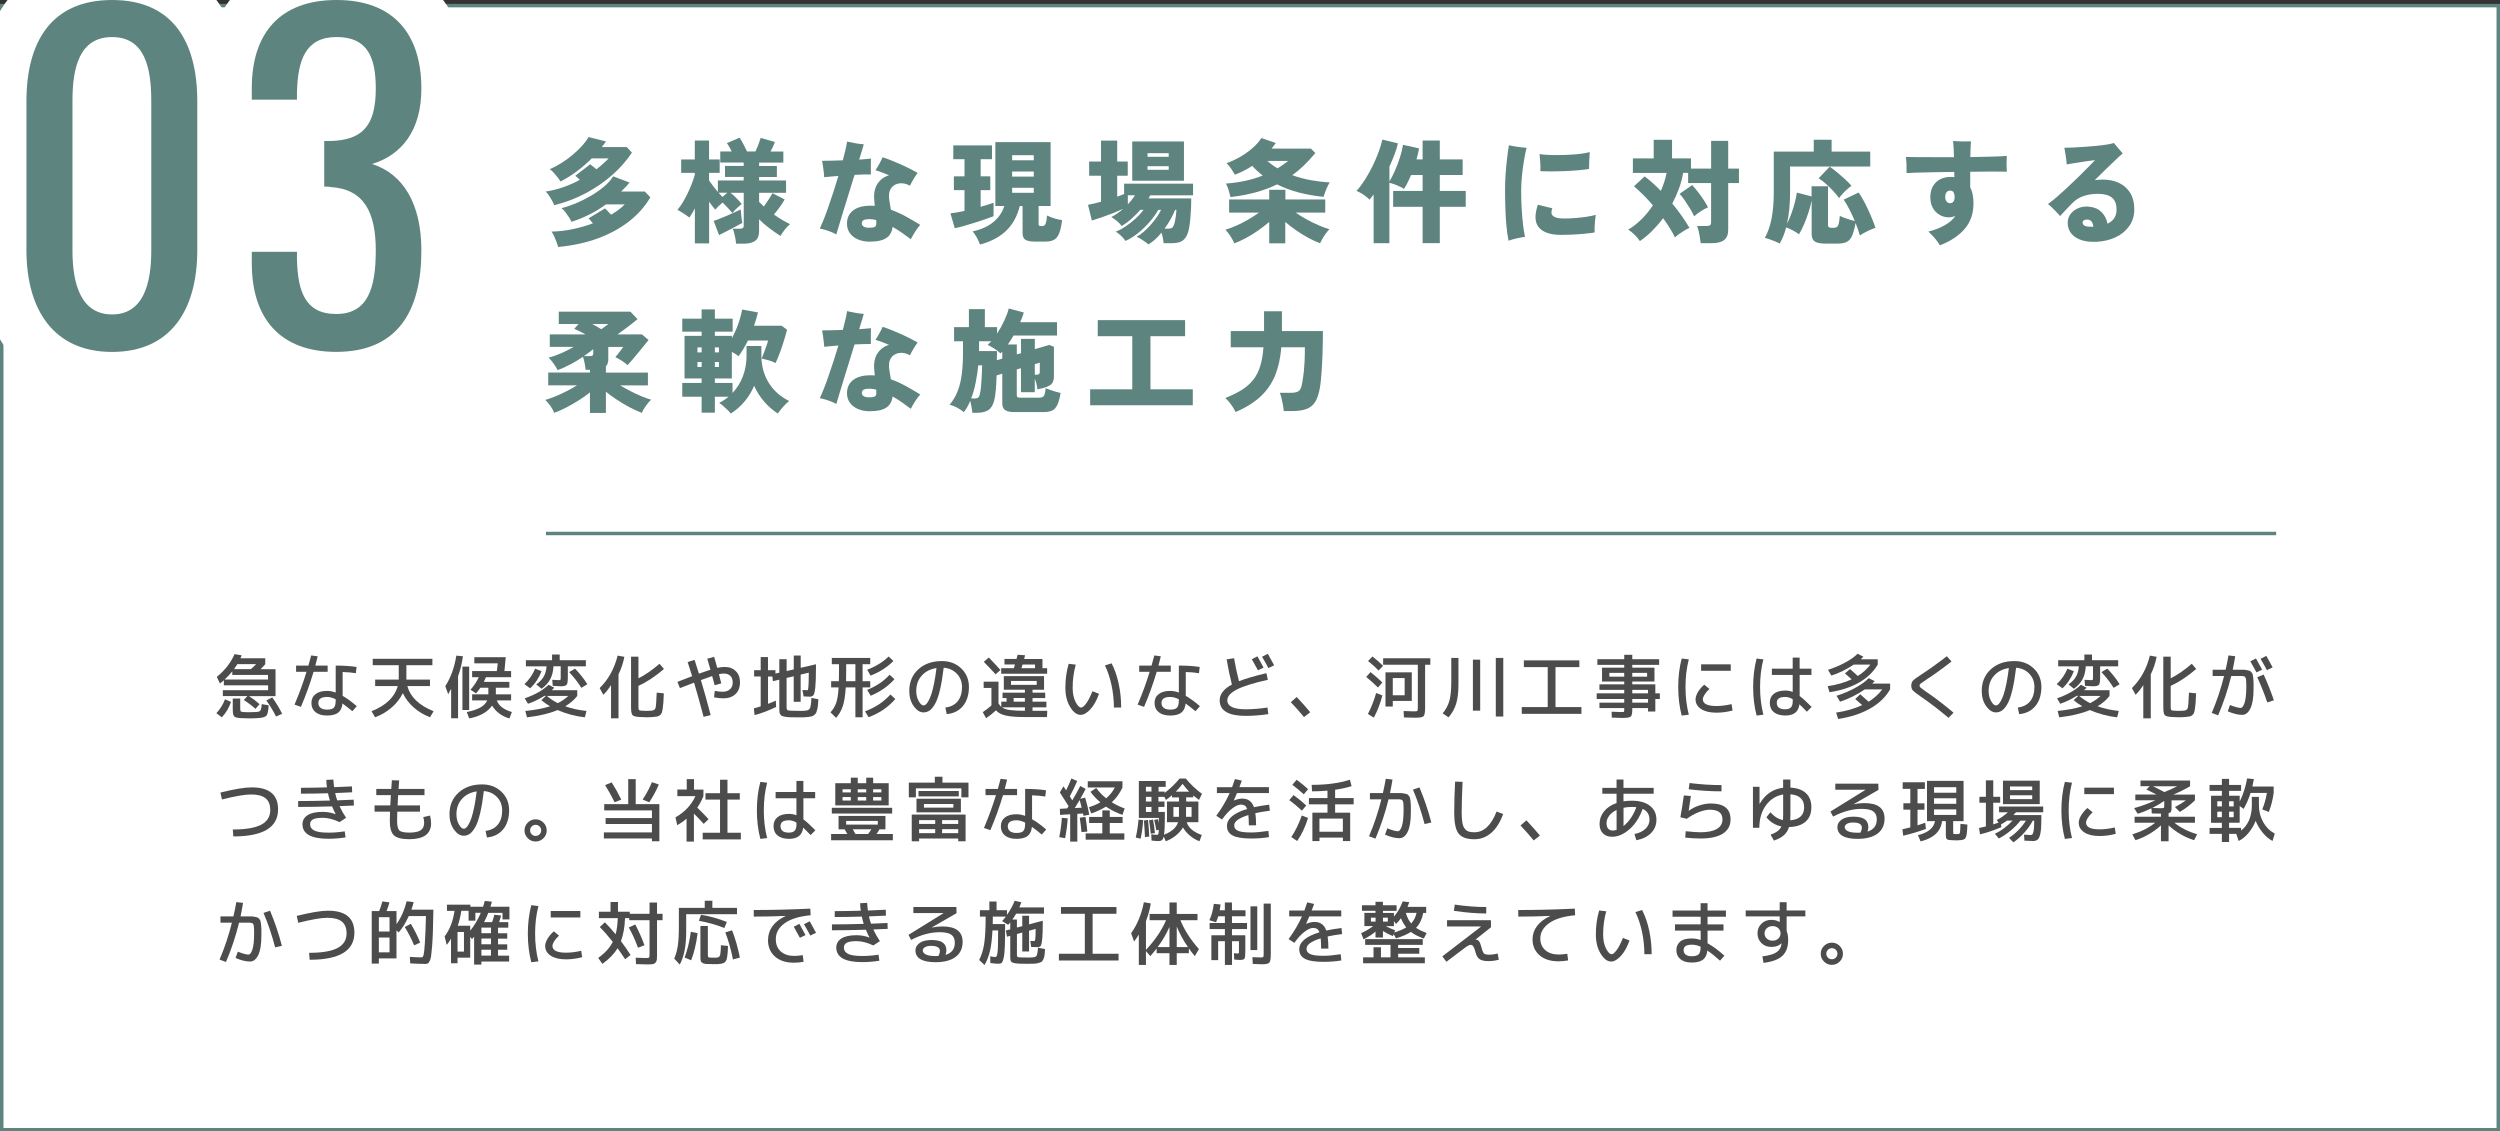 <?xml version="1.0" encoding="UTF-8"?><svg id="_レイヤー_2" xmlns="http://www.w3.org/2000/svg" viewBox="0 0 648.65 293.57"><rect x="0" y="0" width="648.65" height="293.57" fill="#333333" stroke="none"/><defs><style>.cls-1{fill:#fff;}.cls-1,.cls-2{stroke:#5e8480;stroke-miterlimit:10;stroke-width:.9px;}.cls-3{fill:#4c4c4c;}.cls-4{stroke:#fff;stroke-linecap:round;stroke-linejoin:round;stroke-width:25px;}.cls-4,.cls-2{fill:none;}.cls-5{fill:#5e8480;}</style></defs><g id="map"><rect class="cls-1" x=".45" y="1.46" width="647.75" height="291.66"/><path class="cls-4" d="M6.86,64.88V26.31C6.86,10.61,13.49,0,29.08,0s22.11,10.61,22.11,26.31v38.58c0,15.47-6.85,26.42-22.11,26.42s-22.22-11.05-22.22-26.42ZM39.25,64.99V26.2c0-8.62-1.66-16.58-10.17-16.58s-10.28,7.96-10.28,16.58v38.8c0,8.29,1.99,16.58,10.28,16.58s10.17-8.29,10.17-16.58Z"/><path class="cls-4" d="M65.33,68.31v-2.98h11.72v1.99c.22,8.07,1.99,14.15,10.17,14.15s10.28-6.63,10.28-16.47-2.98-15.92-11.72-16.47c-.44-.11-1.22-.11-1.66-.11v-11.83h1.55c8.4-.22,11.83-3.98,11.83-13.6,0-8.07-2.1-13.38-10.17-13.38s-10.06,5.97-10.28,14.37v1.88h-11.72v-2.98c0-14.26,7.3-22.88,22-22.88s22,8.73,22,22.99c0,10.83-5.08,17.24-12.82,19.56,8.07,2.54,12.82,10.28,12.82,22.44,0,15.92-6.3,26.31-22.11,26.31-14.59,0-21.89-8.73-21.89-22.99Z"/><path class="cls-5" d="M6.86,64.88V26.31C6.86,10.61,13.49,0,29.08,0s22.11,10.61,22.11,26.31v38.58c0,15.47-6.85,26.42-22.11,26.42s-22.22-11.05-22.22-26.42ZM39.25,64.99V26.2c0-8.62-1.66-16.58-10.17-16.58s-10.28,7.96-10.28,16.58v38.8c0,8.29,1.99,16.58,10.28,16.58s10.17-8.29,10.17-16.58Z"/><path class="cls-5" d="M65.33,68.31v-2.98h11.72v1.99c.22,8.07,1.99,14.15,10.17,14.15s10.28-6.63,10.28-16.47-2.98-15.92-11.72-16.47c-.44-.11-1.22-.11-1.66-.11v-11.83h1.55c8.4-.22,11.83-3.98,11.83-13.6,0-8.07-2.1-13.38-10.17-13.38s-10.06,5.97-10.28,14.37v1.88h-11.72v-2.98c0-14.26,7.3-22.88,22-22.88s22,8.73,22,22.99c0,10.83-5.08,17.24-12.82,19.56,8.07,2.54,12.82,10.28,12.82,22.44,0,15.92-6.3,26.31-22.11,26.31-14.59,0-21.89-8.73-21.89-22.99Z"/><path class="cls-5" d="M143.8,53.25c-.12-.33-.3-.73-.56-1.19-.25-.46-.53-.91-.82-1.34-.29-.43-.57-.77-.82-1.03,1.59-.23,3.13-.62,4.63-1.15,1.5-.53,2.9-1.15,4.21-1.88-.22-.22-.43-.42-.63-.6-.21-.19-.39-.34-.54-.46l3.85-2.97c.22.14.46.32.75.56.28.24.57.48.87.73,1.23-.94,2.29-1.88,3.17-2.82h-4.38c-1.16,1.16-2.4,2.24-3.75,3.26-1.34,1.02-2.8,1.93-4.36,2.73-.16-.29-.4-.65-.73-1.07-.33-.42-.68-.83-1.04-1.23s-.7-.7-1.01-.9c1.06-.45,2.1-1,3.13-1.66,1.03-.66,2-1.37,2.91-2.14.91-.77,1.71-1.55,2.41-2.33s1.24-1.52,1.63-2.2l4.52,1.15c-.37.51-.73.99-1.09,1.44h6.46l1.35,1.44c-1.35,2.06-3.05,3.99-5.1,5.8-2.05,1.81-4.34,3.39-6.89,4.74-2.55,1.35-5.27,2.39-8.17,3.11ZM144.83,64.09c-.1-.33-.24-.76-.43-1.28-.19-.52-.39-1.03-.62-1.53s-.46-.9-.69-1.19c1.88-.04,3.74-.25,5.57-.65,1.83-.39,3.56-.89,5.18-1.5-.23-.27-.45-.53-.65-.76-.2-.24-.35-.41-.47-.53l4.26-2.58c.39.37.91.92,1.56,1.64,1.47-.86,2.65-1.75,3.55-2.67h-4.88c-2.62,1.92-5.6,3.43-8.93,4.52-.14-.31-.35-.69-.63-1.15-.29-.45-.6-.9-.94-1.35s-.69-.8-1.04-1.06c1.12-.25,2.33-.66,3.64-1.2,1.31-.55,2.62-1.2,3.91-1.95s2.46-1.57,3.5-2.44c1.04-.87,1.83-1.76,2.38-2.66l4.26,1.62c-.35.41-.71.81-1.07,1.19-.36.38-.74.76-1.13,1.13h6.14l1.44,1.5c-1.31,2.27-3.09,4.31-5.35,6.11-2.25,1.8-4.93,3.29-8.03,4.46-3.1,1.17-6.61,1.95-10.53,2.32Z"/><path class="cls-5" d="M190.97,63.21c-.02-.37-.07-.8-.16-1.29s-.19-.96-.31-1.42c-.12-.46-.24-.85-.38-1.16h1.76c.39,0,.67-.05.84-.16.17-.11.25-.35.25-.72v-8.43h-3.41c.51.41,1.04.9,1.6,1.47.56.57.98,1.05,1.28,1.44-.33.25-.74.61-1.23,1.06-.49.45-.88.88-1.17,1.29-.31-.39-.71-.84-1.18-1.34-.47-.5-.93-.96-1.38-1.4-.35.29-.71.61-1.06.95-.35.34-.64.64-.85.9-.22-.25-.46-.56-.73-.91-.27-.35-.56-.73-.85-1.15v10.81h-3.7v-9.08c-.23.45-.47.88-.71,1.28-.23.4-.47.77-.71,1.1-.43-.33-.94-.69-1.53-1.07s-1.11-.7-1.56-.95c.45-.51.9-1.14,1.35-1.88.45-.74.88-1.54,1.29-2.39.41-.85.77-1.69,1.09-2.53.31-.83.57-1.58.76-2.25v-.53h-3.53v-3.47h3.53v-4.91h3.7v4.91h2.76v3.47h-2.76v1.97c.25.37.59.83,1,1.37.41.54.84,1.08,1.29,1.63v-3h6.7v-.91h-4.85v-2.85h4.85v-.88h-6.08v-2.88h2.97c-.2-.41-.41-.81-.63-1.2s-.44-.71-.63-.97l3.32-1.41c.27.41.59.96.96,1.66.36.7.68,1.34.96,1.92h2.17c.29-.61.56-1.24.81-1.89.24-.66.44-1.2.57-1.63l3.67,1.06c-.27.78-.65,1.61-1.12,2.47h3.32v2.88h-6.29v.88h4.61v2.85h-4.61v.91h6.99v3.2h-6.99v2.35c.2.2.4.39.6.59.21.2.42.4.63.62.39-.55.8-1.15,1.22-1.79s.76-1.2,1.01-1.67l3.17,1.62c-.37.67-.8,1.33-1.29,2-.49.67-.99,1.3-1.5,1.91,1.35.98,2.75,1.81,4.2,2.5-.47.37-.93.85-1.38,1.42-.45.58-.82,1.12-1.12,1.63-1.06-.67-2.08-1.38-3.05-2.13s-1.81-1.48-2.5-2.19v3.14c0,1.14-.33,1.95-1,2.45-.67.5-1.67.75-3,.75h-2ZM186.57,61l-1.41-3.7c.41-.12.94-.3,1.59-.56.65-.25,1.33-.54,2.04-.85s1.38-.61,1.98-.88c.61-.27,1.08-.5,1.41-.67.02.23.05.6.1,1.09.05.49.1.96.16,1.42.06.46.11.79.15.98-.47.27-1.07.61-1.81,1-.73.39-1.48.78-2.25,1.17-.76.39-1.42.73-1.97,1ZM187.45,51.1l1.26-1.09h-2.26c.35.41.69.77,1,1.09Z"/><path class="cls-5" d="M216.97,60.8c-.61-.33-1.29-.63-2.06-.9-.76-.26-1.5-.46-2.2-.6.33-.71.7-1.57,1.1-2.58s.81-2.14,1.23-3.36c.42-1.22.85-2.5,1.28-3.82.43-1.32.83-2.62,1.21-3.89-.78.06-1.5.12-2.16.18-.66.06-1.16.11-1.51.15-.02-.35-.06-.8-.13-1.34-.07-.54-.14-1.07-.21-1.6s-.14-.97-.22-1.32c.63,0,1.42,0,2.37-.03.95-.02,1.95-.05,3.01-.09.27-1.04.51-1.98.71-2.83s.32-1.53.38-2.04c.59.14,1.3.28,2.13.43.83.15,1.57.24,2.22.28-.08.31-.23.81-.44,1.5-.22.69-.47,1.51-.76,2.47.61-.04,1.17-.08,1.69-.13.52-.05.97-.09,1.37-.13-.02.43-.03.94-.03,1.51v2.6c-.43-.02-1.02-.01-1.76.01s-1.57.06-2.47.1c-.45,1.47-.92,2.99-1.41,4.57s-.95,3.08-1.4,4.52c-.44,1.44-.83,2.72-1.16,3.83s-.59,1.96-.76,2.53ZM225.78,62.71c-1.18,0-2.22-.19-3.13-.57s-1.62-.92-2.13-1.63c-.51-.71-.76-1.54-.76-2.5,0-1.45.53-2.58,1.59-3.41,1.06-.82,2.55-1.23,4.49-1.23.2,0,.38,0,.56.01s.36.02.56.04c-.02-.33-.04-.63-.07-.9s-.05-.49-.07-.69c-.14-1.72.16-3.12.88-4.19s1.71-1.79,2.97-2.16c-.67-.29-1.31-.55-1.92-.78-.62-.22-1.15-.41-1.6-.54.31-.45.65-1,1.01-1.66.36-.66.64-1.22.84-1.69.65.2,1.38.46,2.19.78s1.64.68,2.5,1.06c.85.38,1.66.76,2.42,1.15s1.42.74,1.97,1.07c-.35.47-.71,1.01-1.07,1.62-.36.61-.67,1.17-.93,1.7-.59-.35-1.22-.56-1.89-.62s-1.3.05-1.88.32c-.58.27-1.02.73-1.34,1.37-.31.64-.4,1.46-.26,2.48.04.33.1.73.19,1.2s.17.96.25,1.47c1.31.47,2.61,1.06,3.89,1.76,1.28.71,2.52,1.43,3.72,2.17-.43.49-.86,1.07-1.29,1.73-.43.67-.81,1.33-1.15,2-.75-.57-1.52-1.13-2.32-1.69-.8-.56-1.61-1.06-2.41-1.51-.16,1.33-.71,2.3-1.66,2.91-.95.61-2.33.91-4.13.91ZM225.45,59.09c.86,0,1.41-.1,1.63-.29.22-.2.32-.56.28-1.09v-.31c0-.11-.01-.21-.03-.31-.63-.16-1.2-.24-1.7-.24-.71,0-1.22.08-1.54.25-.32.17-.48.46-.48.9,0,.31.16.57.47.78.31.21.77.31,1.38.31Z"/><path class="cls-5" d="M247.72,59.21l-1.12-3.85c.45-.04.99-.12,1.62-.23.63-.12,1.3-.25,2.03-.41v-5.38h-2.76v-3.58h2.76v-4.46h-2.91v-3.58h10.04v3.58h-2.94v4.46h2.5v3.58h-2.5v4.32c1.39-.39,2.51-.74,3.35-1.06v3.5c-.59.24-1.33.5-2.23.81-.9.3-1.85.61-2.83.93-.99.31-1.93.59-2.82.84s-1.62.43-2.19.54ZM254.27,63.44c-.2-.57-.48-1.18-.85-1.85-.37-.67-.72-1.18-1.06-1.56,2.15-.45,3.93-1.24,5.33-2.38,1.4-1.13,2.36-2.54,2.89-4.2h-2.32v-16.57h14.33v16.57h-3.11v4.7c0,.21.05.35.15.41.1.06.24.09.44.09h.32c.27,0,.49-.07.65-.21.16-.14.28-.4.38-.79.1-.39.18-.97.24-1.73.27.14.65.29,1.12.47.47.18.96.33,1.47.46.51.13.95.21,1.32.25-.18,1.49-.43,2.64-.76,3.45-.33.81-.78,1.37-1.34,1.67s-1.28.46-2.16.46h-2.79c-1.16,0-1.98-.16-2.47-.48-.49-.32-.73-.89-.73-1.69v-7.05h-.73c-.67,2.68-1.86,4.83-3.57,6.45s-3.96,2.79-6.74,3.54ZM262.61,41.59h5.61v-1.32h-5.61v1.32ZM262.61,45.82h5.61v-1.32h-5.61v1.32ZM262.61,50.02h5.61v-1.29h-5.61v1.29Z"/><path class="cls-5" d="M297.94,63.41c-.18-.18-.45-.4-.82-.66-.37-.26-.76-.52-1.17-.78-.41-.25-.76-.43-1.06-.53.59-.31,1.19-.73,1.81-1.26s1.22-1.13,1.81-1.79c.59-.67,1.12-1.34,1.6-2.01.48-.68.86-1.32,1.13-1.92h-.71c-.61,1.06-1.37,2.11-2.29,3.17-.92,1.06-1.92,2.02-3,2.88s-2.15,1.53-3.23,2c-.16-.25-.39-.54-.69-.87-.3-.32-.62-.63-.96-.91-.33-.28-.63-.49-.88-.63.76-.27,1.6-.71,2.51-1.32.91-.61,1.79-1.29,2.63-2.06.84-.76,1.53-1.52,2.06-2.26h-.82c-.74.84-1.54,1.63-2.38,2.38s-1.66,1.34-2.47,1.79c-.25-.39-.65-.81-1.19-1.26-.54-.45-1.03-.8-1.48-1.06,1.04-.53,2.06-1.23,3.05-2.12-.75.35-1.62.72-2.61,1.12-1,.39-1.98.75-2.95,1.09-.97.33-1.82.61-2.54.82l-1-4.08c.51-.1,1.05-.21,1.62-.34.57-.13,1.15-.28,1.76-.46v-6.75h-3.08v-3.67h3.08v-5.43h4.2v5.43h2.73v3.67h-2.73v5.43c.33-.12.65-.24.95-.35.3-.12.58-.24.84-.35v-2.67h17.89v3.03h-11.1c-.12.25-.26.52-.44.79h11.07c0,.59-.02,1.29-.04,2.12-.03.82-.08,1.67-.15,2.55-.07.88-.16,1.71-.28,2.5s-.27,1.43-.47,1.94c-.37.96-.87,1.62-1.5,1.98-.63.36-1.52.54-2.67.54h-2.06c-.04-.39-.1-.84-.19-1.34-.09-.5-.21-.96-.37-1.4-.53.67-1.08,1.26-1.66,1.78-.58.52-1.16.94-1.75,1.28ZM292.63,53.01c.72-.74,1.34-1.53,1.85-2.35h-1.85v2.35ZM293.77,46.9v-10.19h13.42v10.19h-13.42ZM297.74,40.68h5.49v-.94h-5.49v.94ZM297.74,44.06h5.49v-.94h-5.49v.94ZM302.17,59.33h.88c.41,0,.73-.05.95-.16.23-.11.41-.34.54-.69.12-.25.22-.62.32-1.09.1-.47.18-.97.25-1.5.07-.53.11-1.01.13-1.44h-.35c-.31.8-.71,1.62-1.17,2.45-.47.83-.99,1.64-1.56,2.42Z"/><path class="cls-5" d="M329.31,63.15v-5.58c-.84.74-1.79,1.48-2.85,2.22s-2.12,1.39-3.19,1.97c-1.07.58-2.07,1.03-3.01,1.37-.22-.51-.54-1.11-.98-1.81-.44-.7-.89-1.27-1.34-1.72.88-.25,1.83-.61,2.85-1.06s2.04-.97,3.05-1.56c1.02-.59,1.96-1.19,2.82-1.82h-7.75v-3.41h10.4v-2.5h4.2v2.5h10.34v3.41h-7.7c.88.61,1.84,1.19,2.86,1.76,1.03.57,2.06,1.07,3.08,1.51,1.03.44,1.97.79,2.83,1.04-.29.31-.6.69-.93,1.13s-.61.89-.87,1.34c-.25.45-.46.84-.62,1.17-.92-.33-1.92-.79-3-1.37-1.08-.58-2.13-1.23-3.17-1.95s-1.99-1.46-2.85-2.2v5.55h-4.2ZM319.27,51.13c-.14-.59-.3-1.2-.5-1.84-.2-.64-.42-1.19-.68-1.66,1.86-.14,3.59-.39,5.18-.75,1.6-.36,3.05-.81,4.36-1.34-1-.76-1.91-1.6-2.73-2.5-1.37.9-2.87,1.67-4.49,2.29-.25-.45-.57-.95-.94-1.51-.37-.56-.78-1.05-1.23-1.48,1.17-.41,2.35-.96,3.54-1.64,1.18-.69,2.26-1.45,3.23-2.31.97-.85,1.72-1.71,2.25-2.57l3.76,1.29c-.37.51-.73.99-1.09,1.44h10.19l1.15,1.15c-1.88,2.31-3.87,4.23-5.96,5.76,1.51.55,3.09.97,4.74,1.28,1.65.3,3.3.5,4.95.6-.31.49-.62,1.1-.91,1.82s-.52,1.36-.67,1.91c-2.19-.21-4.31-.58-6.34-1.1-2.04-.52-3.95-1.23-5.73-2.13-1.72.84-3.58,1.53-5.57,2.07-1.99.54-4.16.95-6.51,1.22ZM331.46,43.67c.51-.29.99-.61,1.45-.94.46-.33.9-.66,1.31-.97h-5.41c.82.72,1.7,1.36,2.64,1.91Z"/><path class="cls-5" d="M356.4,63.12v-12.66c-.2.25-.38.5-.56.72-.18.23-.34.44-.5.63-.37-.41-.88-.83-1.51-1.26-.64-.43-1.26-.77-1.87-1.03.71-.76,1.41-1.69,2.12-2.79s1.37-2.27,1.98-3.51c.62-1.24,1.15-2.47,1.6-3.69s.78-2.32,1-3.32l4.05,1c-.21.9-.51,1.87-.9,2.89-.38,1.03-.82,2.06-1.31,3.1v3.88c.49-.8.97-1.75,1.45-2.85s.91-2.23,1.28-3.39c.37-1.16.64-2.26.79-3.27l4.17.94c-.08.47-.18.95-.29,1.42s-.25.95-.38,1.42h1.59v-4.88h4.46v4.88h5.93v4.05h-5.93v4.14h6.73v4.11h-6.73v9.43h-4.46v-9.43h-7.64v-4.11h7.64v-4.14h-3c-.27.67-.56,1.31-.87,1.92-.3.62-.62,1.18-.96,1.69-.57-.35-1.18-.67-1.85-.94-.67-.27-1.31-.49-1.94-.65v15.68h-4.11Z"/><path class="cls-5" d="M391.41,62.44c-.22-1.02-.39-2.22-.53-3.61-.14-1.39-.24-2.91-.29-4.55-.06-1.64-.09-3.34-.09-5.08,0-1.39.05-2.81.16-4.27s.24-2.83.4-4.11c.16-1.28.3-2.33.44-3.13.61.14,1.34.27,2.2.4.86.13,1.65.21,2.38.25-.25,1.02-.49,2.19-.7,3.51-.22,1.32-.39,2.64-.51,3.96-.13,1.32-.19,2.5-.19,3.54,0,1.59.04,3.17.13,4.74.09,1.58.21,3.01.37,4.29.16,1.28.32,2.31.5,3.07-.63.08-1.36.21-2.19.4-.83.19-1.52.39-2.07.6ZM405.03,60.94c-2.74,0-4.65-.64-5.74-1.91-1.09-1.27-1.18-3.24-.28-5.9l3.76.91c-.2.47-.26.91-.21,1.31.06.4.34.72.85.97.51.25,1.32.37,2.44.37.94,0,1.9-.04,2.89-.12.99-.08,1.94-.19,2.86-.32.92-.14,1.73-.3,2.44-.5-.06.37-.12.84-.18,1.4s-.1,1.12-.12,1.69c-.02.57-.02,1.06,0,1.47-.78.14-1.71.25-2.78.35-1.07.1-2.13.17-3.2.22s-1.98.07-2.75.07ZM399.66,44.41c.04-.76.03-1.57-.03-2.42-.06-.85-.12-1.52-.18-2.01.61.1,1.35.17,2.23.21s1.83.05,2.85.04c1.02,0,2.03-.04,3.03-.1,1-.06,1.93-.15,2.79-.26.86-.12,1.57-.25,2.12-.41-.04.59-.08,1.31-.12,2.16-.04.85-.06,1.59-.06,2.22-.82.14-1.8.25-2.92.35-1.13.1-2.3.17-3.51.22s-2.36.07-3.45.07-2-.02-2.75-.06Z"/><path class="cls-5" d="M441.25,63.09c-.04-.39-.1-.88-.19-1.45-.09-.58-.2-1.14-.32-1.69-.13-.55-.27-.99-.43-1.32h2.47c.41,0,.71-.06.9-.19.19-.13.28-.39.28-.78v-10.16h-5.96v-2.64h-1.29c-.22,1.31-.57,2.64-1.06,3.99-.49,1.35-1.08,2.67-1.76,3.97,1.76,2.13,3.25,4.24,4.46,6.31-.39.16-.83.38-1.31.68-.48.29-.94.6-1.38.91-.44.31-.8.61-1.07.88-.78-1.59-1.81-3.25-3.08-4.99-.86,1.16-1.8,2.24-2.8,3.25s-2.08,1.9-3.22,2.69c-.37-.55-.83-1.09-1.37-1.63-.54-.54-1.09-.98-1.66-1.34,1.16-.68,2.29-1.57,3.39-2.64,1.11-1.08,2.11-2.3,3.01-3.67-.78-.92-1.59-1.8-2.42-2.63s-1.66-1.6-2.48-2.31l2.76-2.56c1.39,1.04,2.79,2.29,4.2,3.76.33-.74.63-1.5.88-2.28s.46-1.57.62-2.39h-8.75v-3.76h5.4v-4.82h4.76v4.82h4.91v2.64h5.23v-7.2h4.43v7.2h2.79v3.76h-2.79v12.13c0,1.23-.36,2.12-1.07,2.66-.71.54-1.8.81-3.25.81h-2.82ZM439.55,56.13c-.2-.49-.51-1.1-.94-1.82s-.9-1.45-1.4-2.19c-.5-.73-.97-1.35-1.42-1.84l3.26-2.26c.53.57,1.05,1.19,1.57,1.87s1,1.35,1.45,2.03c.45.68.81,1.3,1.09,1.87-.59.25-1.21.59-1.86,1.01-.66.42-1.24.87-1.75,1.34Z"/><path class="cls-5" d="M461.72,63.18c-.35-.2-.77-.39-1.25-.59-.48-.2-.95-.37-1.41-.53-.46-.16-.85-.26-1.16-.32.8-1.45,1.39-3.14,1.76-5.08s.56-4.2.56-6.79v-10.54h10.37v-3.08h4.64v3.08h10.02v3.88h-20.8v6.73c0,1.59-.07,3.05-.21,4.39-.14,1.34-.33,2.59-.59,3.74.39-.76.76-1.63,1.12-2.6.35-.97.66-1.94.91-2.92.25-.98.43-1.84.53-2.58l3.82,1v-2.64h4.26v10.04c0,.27.07.47.21.57.14.11.35.16.65.16h.68c.59,0,.96-.23,1.13-.69.17-.46.3-1.26.4-2.39.27.14.64.29,1.1.47.46.18.94.34,1.44.49.5.15.95.27,1.34.37-.43-1.06-.9-2.08-1.41-3.05-.51-.98-1-1.81-1.47-2.5l3.88-1.85c.39.55.8,1.21,1.22,1.98.42.77.83,1.59,1.23,2.45.4.86.77,1.7,1.1,2.53.33.82.61,1.56.82,2.2-.61.2-1.29.48-2.05.85-.76.37-1.43.75-2,1.12-.14-.51-.3-1.04-.5-1.59-.2-.55-.4-1.1-.62-1.64-.25,1.41-.55,2.5-.88,3.27s-.78,1.31-1.35,1.62c-.57.3-1.35.46-2.35.46h-3.29c-1.29,0-2.2-.19-2.73-.56-.53-.37-.79-1.01-.79-1.91v-8.72c-.2,1-.47,2.04-.82,3.11s-.74,2.11-1.16,3.1c-.42.99-.86,1.85-1.31,2.57-.47-.37-1.01-.71-1.63-1.03-.62-.31-1.18-.57-1.69-.76-.43,1.64-1,3.04-1.7,4.2ZM477.17,51.4c-.37-.53-.85-1.11-1.44-1.75-.59-.64-1.22-1.26-1.89-1.87-.68-.61-1.34-1.12-1.98-1.53l2.88-3c.55.37,1.16.84,1.84,1.39.67.56,1.35,1.15,2.03,1.76.68.62,1.27,1.22,1.78,1.81-.37.25-.77.57-1.19.95s-.81.77-1.16,1.16c-.35.39-.64.74-.85,1.06Z"/><path class="cls-5" d="M503.34,63.68c-.35-.61-.79-1.22-1.31-1.84-.52-.62-1.08-1.2-1.69-1.75,1.74-.45,3.22-1.04,4.43-1.76,1.21-.72,2.07-1.5,2.56-2.32-.25.12-.52.21-.81.28-.28.07-.57.1-.87.1-.86,0-1.66-.21-2.39-.63-.73-.42-1.32-1.02-1.76-1.79s-.66-1.7-.66-2.78c0-1.62.48-2.91,1.44-3.86.96-.95,2.24-1.42,3.85-1.42.16,0,.31,0,.47.01.16,0,.31.02.47.04l-.03-1.35c-1.72.02-3.39.04-5.01.07s-3.06.06-4.33.1c-1.27.04-2.28.08-3.03.12.02-.63.01-1.34-.01-2.14-.03-.8-.08-1.48-.16-2.03.71.02,1.7.03,2.98.04,1.28,0,2.75.01,4.39.01h5.11c-.02-.98-.05-1.84-.1-2.57-.05-.73-.09-1.28-.13-1.63.41.04.9.07,1.45.09.56.02,1.12.03,1.69.03s1.07,0,1.5-.03c-.04.39-.07.92-.1,1.59-.03.67-.05,1.5-.07,2.5,1.9-.04,3.68-.08,5.35-.12,1.66-.04,3.03-.1,4.11-.18-.04.57-.06,1.24-.06,2.01s.03,1.46.09,2.07c-1.02-.02-2.38-.03-4.07-.03s-3.51.02-5.45.06v4.02c.57,1.1.85,2.49.85,4.17,0,2.62-.75,4.82-2.25,6.59-1.5,1.77-3.65,3.21-6.45,4.3ZM506.02,52.72c.33,0,.6-.14.81-.41.21-.27.31-.66.31-1.15,0-1.13-.38-1.7-1.14-1.7-.43,0-.75.15-.97.46s-.32.72-.32,1.25c0,.43.12.8.35,1.1.24.3.56.46.97.46Z"/><path class="cls-5" d="M544.08,62.74c-1.82.08-3.3-.12-4.45-.59-1.14-.47-1.97-1.12-2.48-1.94s-.72-1.73-.65-2.73c.06-.8.35-1.52.88-2.14.53-.63,1.21-1.1,2.04-1.41s1.74-.41,2.72-.29c1.31.14,2.36.61,3.16,1.42.79.81,1.3,1.81,1.51,2.98,1.61-.76,2.39-2.02,2.35-3.76-.02-1.43-.45-2.45-1.28-3.07-.83-.62-2.02-.92-3.57-.92-1.31,0-2.54.19-3.67.56-1.14.37-2.15,1.02-3.05,1.94-.71.72-1.32,1.37-1.85,1.94-.53.57-.93,1.01-1.21,1.32-.45-.49-.96-1.03-1.53-1.62-.57-.59-1.12-1.09-1.64-1.5.59-.39,1.32-.96,2.19-1.72.87-.75,1.8-1.59,2.79-2.51.99-.92,1.96-1.85,2.91-2.78.95-.93,1.81-1.78,2.57-2.56s1.35-1.38,1.76-1.81c-.24.02-.65.07-1.25.15-.6.08-1.27.18-2.01.29-.75.12-1.48.24-2.22.35-.73.12-1.36.23-1.87.32-.02-.37-.06-.82-.13-1.34s-.15-1.05-.24-1.59c-.09-.54-.17-1-.25-1.39.65,0,1.44-.02,2.38-.07s1.93-.11,2.98-.18c1.05-.07,2.07-.15,3.05-.25.99-.1,1.88-.21,2.67-.34.79-.13,1.39-.26,1.78-.4.27.31.64.75,1.09,1.31.45.56.85,1.02,1.2,1.4-.47.39-1.08.94-1.83,1.66-.75.71-1.6,1.52-2.53,2.42-.93.9-1.89,1.85-2.89,2.85.33-.04.68-.07,1.03-.1.35-.03.71-.04,1.09-.04,1.55,0,2.93.28,4.14.85,1.21.57,2.18,1.41,2.89,2.53s1.08,2.5,1.1,4.14c.04,1.7-.38,3.19-1.25,4.45-.87,1.26-2.04,2.25-3.51,2.95-1.47.71-3.11,1.11-4.93,1.21ZM542.35,58.83h.79c-.12-1.13-.58-1.75-1.38-1.85-.43-.04-.77.01-1.03.16s-.38.35-.38.6c0,.33.16.6.47.79.31.2.82.29,1.53.29Z"/><path class="cls-5" d="M143.8,107.12c-.21-.57-.55-1.17-1-1.81-.45-.64-.89-1.15-1.32-1.54.8-.24,1.68-.55,2.64-.94.96-.39,1.92-.84,2.89-1.34.97-.5,1.87-1,2.69-1.51h-7.46v-3.32h10.84v-.71h-1.14c-.04-.45-.12-1.02-.25-1.7-.13-.69-.27-1.24-.43-1.67-1.02.69-2.08,1.33-3.19,1.92-1.11.6-2.24,1.11-3.39,1.54-.25-.53-.61-1.11-1.06-1.73-.45-.63-.87-1.13-1.26-1.5,2.23-.63,4.4-1.57,6.49-2.82h-6.2v-3.23h9.28c-.51-.27-1.01-.53-1.51-.78-.5-.24-.97-.46-1.42-.66l1.12-1.26h-5.14v-3.2h18.59l1.85,1.94c-.37.31-.85.7-1.42,1.15s-1.19.92-1.85,1.41-1.31.96-1.95,1.41h6.37l1.7,1.44c-.25.33-.62.79-1.09,1.37-.47.58-.98,1.2-1.53,1.87-.55.67-1.07,1.29-1.57,1.88-.5.59-.92,1.06-1.25,1.41-.35-.33-.83-.69-1.42-1.09-.6-.39-1.18-.72-1.75-1,.18-.2.4-.46.66-.79.26-.33.53-.68.79-1.03.26-.35.46-.63.6-.82h-3.88v3.23c0,.76-.21,1.37-.62,1.82v1.62h10.9v3.32h-7.2c.82.49,1.71.98,2.66,1.47s1.89.93,2.82,1.32c.93.39,1.78.7,2.54.91-.41.39-.85.91-1.31,1.54-.46.64-.83,1.27-1.1,1.89-1.02-.39-2.09-.89-3.2-1.48-1.12-.6-2.2-1.24-3.26-1.94s-2.01-1.39-2.85-2.07v5.49h-4.14v-5.32c-.82.67-1.77,1.34-2.83,2.01-1.07.68-2.15,1.3-3.26,1.88-1.11.58-2.17,1.05-3.19,1.42ZM151.5,92.4h1.5c.33,0,.57-.05.71-.15s.21-.3.21-.62v-1.03c-.74.59-1.55,1.19-2.41,1.79ZM156.02,85.41c.33-.24.68-.48,1.03-.75s.62-.46.79-.6h-4.2c.39.2.79.41,1.19.65s.8.47,1.19.71Z"/><path class="cls-5" d="M189.62,107.32c-.23-.31-.53-.65-.9-1-.36-.35-.73-.69-1.1-1.01s-.71-.58-1.03-.78c.9-.45,1.71-.98,2.44-1.59h-3.55v4.14h-3.44v-4.14h-5.02v-3.58h5.02v-1.17h-4.43v-11.04h4.43v-1.09h-5.02v-3.38h5.02v-2.41h3.44v2.41h4.61v3.38h-4.61v1.09h4.41v.59c1.27-2.29,2.16-4.77,2.67-7.43l4.11.76c-.27,1.1-.62,2.24-1.03,3.44h7.17l1.41,1.06c-.18.67-.42,1.51-.73,2.54-.31,1.03-.67,2.08-1.06,3.17-.39,1.09-.79,2.06-1.2,2.92-.49-.27-1.08-.51-1.78-.71-.7-.2-1.31-.35-1.83-.47.16-.35.35-.83.57-1.42.22-.6.45-1.2.66-1.81.22-.61.36-1.09.44-1.44h-5.23c-.35.73-.73,1.44-1.15,2.13-.41.7-.84,1.35-1.29,1.95-.25-.21-.53-.42-.82-.6-.29-.19-.6-.37-.91-.54v6.9h-4.41v1.17h4.58v2.61c1.19-1.27,2.1-2.74,2.72-4.41s.92-3.44.92-5.32v-2.47h3.85v2.47c0,2.64.63,4.99,1.88,7.03,1.25,2.05,3.03,3.64,5.32,4.77-.47.37-.98.87-1.53,1.48-.55.62-1.02,1.21-1.41,1.78-1.35-.88-2.54-1.93-3.58-3.14s-1.89-2.57-2.56-4.05c-1.29,3.02-3.31,5.41-6.05,7.2ZM180.96,91.43h1.09v-1.29h-1.09v1.29ZM180.96,95.22h1.09v-1.29h-1.09v1.29ZM185.48,91.43h1.06v-1.29h-1.06v1.29ZM185.48,95.22h1.06v-1.29h-1.06v1.29Z"/><path class="cls-5" d="M216.97,104.8c-.61-.33-1.29-.63-2.06-.9-.76-.26-1.5-.46-2.2-.6.33-.71.7-1.57,1.1-2.58s.81-2.14,1.23-3.36c.42-1.22.85-2.5,1.28-3.82.43-1.32.83-2.62,1.21-3.89-.78.06-1.5.12-2.16.18-.66.06-1.16.11-1.51.15-.02-.35-.06-.8-.13-1.34-.07-.54-.14-1.07-.21-1.6s-.14-.97-.22-1.32c.63,0,1.42,0,2.37-.03.95-.02,1.95-.05,3.01-.09.27-1.04.51-1.98.71-2.83s.32-1.53.38-2.04c.59.14,1.3.28,2.13.43.83.15,1.57.24,2.22.28-.08.31-.23.81-.44,1.5-.22.69-.47,1.51-.76,2.47.61-.04,1.17-.08,1.69-.13.52-.05.97-.09,1.37-.13-.02.43-.03.94-.03,1.51v2.6c-.43-.02-1.02-.01-1.76.01s-1.57.06-2.47.1c-.45,1.47-.92,2.99-1.41,4.57s-.95,3.08-1.4,4.52c-.44,1.44-.83,2.72-1.16,3.83s-.59,1.96-.76,2.53ZM225.78,106.71c-1.18,0-2.22-.19-3.13-.57s-1.62-.92-2.13-1.63c-.51-.71-.76-1.54-.76-2.5,0-1.45.53-2.58,1.59-3.41,1.06-.82,2.55-1.23,4.49-1.23.2,0,.38,0,.56.01s.36.02.56.04c-.02-.33-.04-.63-.07-.9s-.05-.49-.07-.69c-.14-1.72.16-3.12.88-4.19s1.71-1.79,2.97-2.16c-.67-.29-1.31-.55-1.92-.78-.62-.22-1.15-.41-1.6-.54.31-.45.65-1,1.01-1.66.36-.66.64-1.22.84-1.69.65.2,1.38.46,2.19.78s1.64.68,2.5,1.06c.85.38,1.66.76,2.42,1.15s1.42.74,1.97,1.07c-.35.47-.71,1.01-1.07,1.62-.36.61-.67,1.17-.93,1.7-.59-.35-1.22-.56-1.89-.62s-1.3.05-1.88.32c-.58.27-1.02.73-1.34,1.37-.31.64-.4,1.46-.26,2.48.04.33.1.73.19,1.2s.17.96.25,1.47c1.31.47,2.61,1.06,3.89,1.76,1.28.71,2.52,1.43,3.72,2.17-.43.49-.86,1.07-1.29,1.73-.43.67-.81,1.33-1.15,2-.75-.57-1.52-1.13-2.32-1.69-.8-.56-1.61-1.06-2.41-1.51-.16,1.33-.71,2.3-1.66,2.91-.95.61-2.33.91-4.13.91ZM225.45,103.09c.86,0,1.41-.1,1.63-.29.22-.2.32-.56.28-1.09v-.31c0-.11-.01-.21-.03-.31-.63-.16-1.2-.24-1.7-.24-.71,0-1.22.08-1.54.25-.32.17-.48.46-.48.9,0,.31.16.57.47.78.31.21.77.31,1.38.31Z"/><path class="cls-5" d="M252.27,107.09c-.02-.37-.08-.86-.19-1.47-.11-.61-.22-1.15-.34-1.62-.49,1.19-1.05,2.17-1.67,2.94-.49-.43-1.08-.83-1.78-1.19-.7-.36-1.33-.61-1.89-.75.88-1.06,1.57-2.22,2.07-3.5.5-1.27.86-2.75,1.07-4.42.22-1.67.32-3.61.32-5.8v-2.73h-2.32v-3.67h3.85v-4.67h4.14v4.67h3.17v1.67c.72-1.1,1.36-2.25,1.91-3.45s.92-2.23,1.12-3.07l3.91,1.06c-.14.41-.28.83-.43,1.25-.15.42-.32.84-.51,1.25h9.55v3.47h-11.28c-.49.84-.98,1.62-1.47,2.32h2.32v2.56l1.09-.29v-3.73h3.58v2.67l3.73-1.09,1.23.47v7.72c0,1.06-.33,1.81-1,2.25s-1.76.8-3.29,1.07c-.04-.49-.12-.98-.25-1.47-.13-.49-.27-.92-.43-1.29v3.5h-3.58v-6.2l-1.09.29v6.7c0,.25.06.43.19.51s.38.13.75.13h4.85c.63,0,1.05-.16,1.26-.48s.36-.99.44-2.01c.27.14.65.29,1.12.46.47.17.96.32,1.47.47.51.15.94.26,1.29.34-.23,1.37-.52,2.41-.87,3.13-.34.71-.8,1.2-1.37,1.45-.57.25-1.32.38-2.26.38h-7.46c-1.16,0-1.97-.18-2.45-.53-.48-.35-.72-.93-.72-1.73v-7.7l-1.47.44c-.04,1.31-.11,2.56-.21,3.75s-.23,2.1-.41,2.75c-.31,1.19-.82,2.03-1.53,2.5-.71.47-1.73.71-3.08.71h-1.09ZM251.98,103.39h.85c.49,0,.83-.1,1.03-.29.2-.2.33-.54.41-1.03.1-.41.18-.95.25-1.63s.12-1.38.16-2.11.07-1.42.1-2.06c.03-.64.04-1.13.04-1.48h-1c-.14,1.39-.35,2.84-.65,4.36-.29,1.52-.69,2.93-1.2,4.24ZM258.64,93.46l1.41-.41v-1.85c-.08.08-.15.16-.22.25-.07.09-.14.17-.22.25-.49-.45-1.03-.87-1.63-1.25s-1.17-.7-1.72-.96c.29-.27.61-.59.94-.94h-3.17v2.53h4.64v1.07c0,.4,0,.84-.03,1.31ZM268.48,97.22h.44c.29,0,.51-.05.65-.15.14-.1.21-.29.21-.59v-2.38l-1.29.38v2.73Z"/><path class="cls-5" d="M282.85,105.15v-4.14h10.93v-13.78h-8.96v-4.17h22.67v4.17h-8.99v13.78h10.98v4.14h-26.64Z"/><path class="cls-5" d="M320.59,106.91c-.31-.67-.72-1.34-1.23-2.03-.51-.69-.99-1.22-1.44-1.62,1.7-.67,3.15-1.38,4.33-2.13s2.16-1.62,2.94-2.61c.77-.99,1.37-2.17,1.79-3.54.42-1.37.7-3,.84-4.88h-8.49v-4.2h8.64v-5.14h4.64v5.14h10.63c0,1.9-.03,3.76-.09,5.6-.06,1.83-.14,3.49-.25,4.96-.11,1.48-.22,2.66-.34,3.54-.25,1.76-.66,3.12-1.2,4.08-.55.96-1.32,1.63-2.31,2.01s-2.28.57-3.86.57h-2.09c-.04-.45-.11-.97-.22-1.57-.11-.6-.23-1.18-.37-1.76-.14-.58-.29-1.05-.47-1.42h3.05c.86,0,1.5-.16,1.92-.48.42-.32.71-1.03.87-2.13.06-.41.13-.85.21-1.32.08-.47.15-1.04.22-1.7.07-.67.13-1.5.18-2.5.05-1,.07-2.22.07-3.67h-6.11c-.21,2.72-.74,5.13-1.57,7.21-.83,2.08-2.08,3.91-3.73,5.48-1.66,1.57-3.84,2.94-6.56,4.11Z"/><path class="cls-3" d="M56.14,185.04c1-1.07,1.74-2.27,2.23-3.6l1.57.68c-.54,1.57-1.34,2.9-2.39,4l-1.4-1.08ZM57.06,177.33l-.81-1.71c2.1-1.7,3.64-3.67,4.61-5.9l1.84.31c-.08.24-.19.5-.31.77h6.43v1.53c-.3.37-.71.8-1.22,1.3h3.89v6.98h-6.89c.96.61,1.88,1.31,2.75,2.09l-1.06,1.22c-.88-.8-1.89-1.57-3.04-2.29l.94-1.03h-6.37v-1.53h11.74v-1.26h-11.48v-1.3c-.35.31-.68.58-.99.81ZM58.27,176.32h11.27v-1.21h-9.27v-.92c-.58.72-1.24,1.43-2,2.12ZM60.39,181.24h1.94v2.29c0,.55.03.88.1.99.07.11.27.18.62.22.43.04,1,.05,1.71.05s1.24-.02,1.71-.05c.43-.04.73-.1.89-.2s.28-.27.36-.51.14-.69.19-1.34l1.8.31c-.04.52-.07.92-.11,1.22s-.1.58-.18.85-.17.46-.27.58c-.1.12-.25.23-.47.33s-.44.17-.67.21-.55.07-.95.11c-.7.06-1.46.09-2.3.09-.7,0-1.46-.02-2.3-.07-.66-.04-1.12-.12-1.39-.24s-.44-.34-.54-.66c-.1-.31-.14-.84-.14-1.58v-2.57ZM65.07,173.62c.53-.44.99-.88,1.39-1.3h-4.88c-.36.58-.65,1.01-.86,1.3h4.36ZM69.1,181.74l1.53-.79c1,1.37,1.85,2.78,2.57,4.25l-1.58.72c-.71-1.45-1.55-2.84-2.52-4.18Z"/><path class="cls-3" d="M76.82,174.31v-1.62h3.2c.17-.58.41-1.45.72-2.63l1.69.22c-.26,1.08-.47,1.88-.61,2.41h3.19v1.62h-3.65c-.92,3.12-2.02,6.15-3.28,9.09l-1.66-.58c1.26-2.99,2.3-5.83,3.11-8.51h-2.72ZM92.32,174.67c-.94-.17-2.08-.27-3.42-.31v6.19c1.19.68,2.41,1.58,3.67,2.68l-1.15,1.3c-.86-.72-1.72-1.39-2.56-2-.11,1.09-.48,1.88-1.12,2.38-.64.49-1.61.74-2.89.74s-2.27-.29-2.98-.87-1.07-1.37-1.07-2.37.35-1.74,1.05-2.3c.7-.56,1.7-.85,3-.85.72,0,1.47.14,2.25.43v-7c2.04,0,3.85.12,5.42.36l-.2,1.62ZM87.1,181.44c-.8-.41-1.55-.61-2.25-.61-1.5,0-2.25.53-2.25,1.58,0,.54.2.96.59,1.26.4.3.95.45,1.66.45.86,0,1.45-.17,1.77-.5s.48-.97.48-1.89v-.29Z"/><path class="cls-3" d="M97.34,178v-1.67h6.12v-3.73h-6.75v-1.67h15.48v1.67h-6.75v3.73h6.12v1.67h-5.87c.37,1.4,1.13,2.66,2.29,3.77,1.15,1.11,2.66,2.03,4.52,2.76l-.92,1.57c-1.61-.61-3.03-1.47-4.26-2.56-1.23-1.1-2.16-2.33-2.8-3.7-.66,1.37-1.61,2.6-2.85,3.69-1.24,1.09-2.69,1.95-4.35,2.57l-.92-1.57c1.86-.73,3.37-1.65,4.52-2.76,1.15-1.11,1.91-2.37,2.29-3.77h-5.87Z"/><path class="cls-3" d="M118.85,175.44v10.93h-1.8v-7.65c-.37.72-.63,1.19-.77,1.4l-.74-2.09c1.42-2.22,2.37-4.86,2.86-7.92l1.71.16c-.26,1.9-.68,3.62-1.26,5.17ZM119.98,184.21v-11.25h1.75v11.25h-1.75ZM122.5,181.72v-1.57h4.21v-1.71h-2.07c-.41.6-.79,1.09-1.13,1.46l-1.44-.94c.89-1,1.61-2.08,2.16-3.26h-1.73v-1.58h6.41l.23-2.02h-6.07v-1.58h8.15l-.34,3.6h1.73v1.58h-6.53c-.16.38-.34.79-.54,1.21h6.62v1.53h-3.51v1.71h3.96v1.57h-3.71c.48,1.38,1.78,2.39,3.91,3.02l-.63,1.66c-.97-.26-1.85-.69-2.63-1.27s-1.4-1.27-1.87-2.06c-1.19,1.69-3.17,2.8-5.94,3.33l-.63-1.66c2.93-.56,4.7-1.57,5.31-3.02h-3.92Z"/><path class="cls-3" d="M137.56,178.59l-1.49-1.08c1.24-1.18,2.16-2.51,2.77-4.01l1.67.65c-.66,1.73-1.64,3.21-2.95,4.45ZM136.12,181.2c2.65-.92,4.73-2.1,6.23-3.53l1.48.77c-.06.06-.28.27-.67.63h6.61v1.49c-.76,1.01-1.79,1.9-3.11,2.68,1.63.6,3.47,1.01,5.51,1.22l-.43,1.66c-2.48-.29-4.84-.92-7.07-1.89-2.11.89-4.76,1.52-7.94,1.89l-.43-1.66c2.54-.25,4.68-.65,6.41-1.21-.84-.48-1.59-1.01-2.25-1.58l1.17-1.12h-.41c-1.32.85-2.73,1.54-4.23,2.05l-.85-1.42ZM144.91,176.47c.29,0,.46-.03.5-.09.05-.06.07-.26.07-.59v-2.92h-1.87c-.08,1.34-.37,2.47-.85,3.37-.48.9-1.22,1.72-2.23,2.47l-1.4-1.13c.89-.64,1.54-1.31,1.94-2.02.41-.71.65-1.6.74-2.68h-5.36v-1.58h6.79v-1.48h1.98v1.48h6.79v1.58h-4.68v2.84c0,1.04-.1,1.7-.31,1.95s-.7.39-1.49.39c-.06,0-.76-.04-2.11-.11l-.13-1.57c.84.06,1.38.09,1.62.09ZM144.73,182.44c1.09-.55,1.99-1.18,2.7-1.87h-5.53c.84.72,1.78,1.34,2.83,1.87ZM147.68,174.38l1.51-.9c1.25,1.28,2.32,2.63,3.2,4.05l-1.55.94c-.88-1.4-1.93-2.77-3.17-4.09Z"/><path class="cls-3" d="M160.48,174.94v11.43h-1.94v-8.62c-.68,1.06-1.35,1.9-2,2.52l-.95-1.75c2.27-2.23,3.82-5.04,4.66-8.42l1.75.32c-.34,1.67-.84,3.17-1.51,4.52ZM163.72,170.38h1.93v5.62c1.8-.92,3.62-2.18,5.47-3.78l1.15,1.35c-2.21,1.91-4.42,3.37-6.62,4.39v5.2c0,.56.03.9.1,1.01.07.11.27.18.62.22.42.04.87.05,1.35.05.6,0,1.05-.02,1.35-.05.55-.06.89-.29,1.01-.69.12-.4.22-1.73.31-3.99l1.84.18c-.04,1.03-.07,1.83-.11,2.39-.04.56-.1,1.1-.18,1.61-.08.51-.17.87-.25,1.08s-.23.4-.44.58c-.21.17-.42.29-.64.33s-.53.09-.94.13c-.53.06-1.16.09-1.91.09-.49,0-1.12-.02-1.89-.07-.96-.06-1.56-.23-1.79-.52-.23-.29-.35-.99-.35-2.11v-13.01Z"/><path class="cls-3" d="M183.51,170.91l1.78-.49c.18.61.45,1.57.81,2.86.7-.16,1.34-.23,1.94-.23,1.19,0,2.15.36,2.87,1.08.73.72,1.09,1.68,1.09,2.88,0,1.31-.39,2.33-1.17,3.07s-1.83,1.11-3.15,1.11c-.82,0-1.62-.09-2.41-.27l.18-1.67c.73.16,1.42.23,2.05.23.79,0,1.42-.21,1.9-.64.47-.43.71-1,.71-1.74s-.2-1.32-.61-1.73c-.41-.41-.98-.61-1.73-.61-.36,0-.77.05-1.24.16.35,1.36.55,2.15.61,2.38l-1.71.5c-.29-1.08-.5-1.88-.65-2.39-.71.23-1.69.58-2.93,1.04.82,2.7,1.66,5.73,2.54,9.09l-1.84.45c-.86-3.3-1.69-6.26-2.47-8.87-.35.13-1.57.61-3.67,1.42l-.65-1.62c1.08-.43,2.35-.92,3.82-1.48-.25-.82-.64-2.04-1.17-3.67l1.8-.56c.68,2.14,1.06,3.33,1.13,3.58,1.37-.49,2.36-.83,2.99-1.03-.16-.56-.43-1.52-.83-2.86Z"/><path class="cls-3" d="M202.23,171.03h1.87v3.08l1.85-.43v-3.6h1.8v3.19l3.96-.92v.97c0,2.28-.06,3.95-.17,5.02-.11,1.07-.27,1.74-.47,2.01-.2.27-.53.41-.98.41-.22,0-.74-.02-1.58-.07l-.31-1.66c.48.04.9.05,1.26.05.08,0,.14-.03.17-.08s.06-.23.1-.54.06-.76.08-1.35c.02-.59.03-1.46.04-2.58l-2.11.5v7.06h-1.8v-6.62l-1.85.43v7.69c0,.42.14.67.41.74.28.07,1.24.11,2.88.11h.97c.19,0,.43-.02.71-.06.28-.04.46-.08.55-.1.08-.02.2-.11.35-.27.15-.16.24-.28.26-.38.02-.1.07-.3.13-.61.06-.31.1-.58.11-.82.01-.23.04-.61.07-1.12l1.8.36c-.04.64-.07,1.13-.1,1.49-.03.36-.09.73-.19,1.12-.1.38-.18.67-.26.85s-.23.37-.45.56c-.22.19-.43.32-.63.38-.2.06-.51.12-.94.18-.43.06-.84.09-1.23.1-.4,0-.94,0-1.64,0-.78,0-1.4,0-1.86-.02s-.89-.05-1.28-.12c-.39-.07-.67-.14-.85-.22s-.32-.21-.44-.4c-.12-.19-.19-.38-.22-.58-.02-.2-.04-.48-.04-.84v-7.6l-1.66.4-.14-1.21h-1.13v7.09c.78-.29,1.46-.56,2.03-.83l.07,1.64c-1.87.91-3.73,1.62-5.58,2.12l-.2-1.75c.86-.24,1.46-.41,1.78-.52v-7.76h-1.71v-1.62h1.71v-3.42h1.89v3.42h1.93v.86l1.01-.22v-3.53Z"/><path class="cls-3" d="M217.65,176.74c.02-1.13.04-2.07.04-2.83v-1.58h-1.87v-1.62h9.97v1.62h-1.98v4.41h1.98v1.62h-1.98v7.74h-1.87v-7.74h-2.5c-.13,2.11-.39,3.73-.77,4.87-.38,1.13-.96,2.15-1.73,3.03l-1.46-1.44c.66-.72,1.15-1.53,1.47-2.42.32-.89.53-2.24.64-4.04h-1.94v-1.62h2.02ZM219.51,176.74h2.43v-4.41h-2.39v1.58c0,.73-.01,1.67-.04,2.83ZM224.42,184.57c1.39-.53,2.61-1.14,3.65-1.83s2.03-1.54,2.97-2.55l1.26,1.19c-.98,1.09-2.02,2.01-3.11,2.76-1.09.75-2.36,1.4-3.82,1.95l-.95-1.53ZM225,173.77c2.28-.88,4.13-2.02,5.56-3.44l1.24,1.17c-1.55,1.58-3.52,2.85-5.92,3.8l-.88-1.53ZM225,178.99c2.39-.96,4.33-2.27,5.81-3.92l1.26,1.15c-1.62,1.82-3.67,3.26-6.16,4.3l-.92-1.53Z"/><path class="cls-3" d="M245.28,183.58c1.38-.17,2.45-.71,3.2-1.63s1.12-2.14,1.12-3.68c0-1.38-.44-2.53-1.33-3.46-.89-.93-2.03-1.45-3.42-1.56-.28,2.3-.6,4.24-.98,5.81-.38,1.57-.8,2.77-1.27,3.58-.47.82-.94,1.39-1.41,1.71-.47.32-1,.49-1.58.49-.92,0-1.77-.54-2.54-1.62s-1.15-2.4-1.15-3.96c0-2.29.78-4.15,2.34-5.59,1.56-1.43,3.6-2.15,6.12-2.15,2.03,0,3.7.64,5.03,1.91,1.33,1.27,1.99,2.89,1.99,4.84s-.52,3.68-1.56,4.92c-1.04,1.24-2.44,1.94-4.2,2.1l-.36-1.71ZM242.98,173.33c-1.61.25-2.89.91-3.83,1.97-.95,1.06-1.42,2.38-1.42,3.95,0,1.02.21,1.91.64,2.66s.84,1.12,1.25,1.12c.19,0,.39-.08.59-.24s.44-.47.69-.92.5-1.02.74-1.72c.23-.7.47-1.63.71-2.81.24-1.18.45-2.51.63-4.01Z"/><path class="cls-3" d="M271.5,182.05v1.48h-3.6v.9h3.83l-.09,1.62h-5.62c-2.22,0-3.9-.13-5.05-.39-1.15-.26-2-.71-2.56-1.36-.72.7-1.57,1.38-2.56,2.05l-.86-1.58c.89-.6,1.64-1.18,2.25-1.73v-4.55h-2.02v-1.62h3.85v5.62c.24.41.48.71.72.92v-1.35h1.37v-.94h-1.04v-1.4h5.8v-.76h-5.47v-3.53h10.44v3.53h-2.99v.76h3.29v1.4h-3.29v.94h3.6ZM259.57,173.84l-1.26,1.12c-1.09-1.22-2.11-2.3-3.06-3.24l1.3-1.12c1.16,1.19,2.17,2.27,3.02,3.24ZM270.48,170.98v2.39h1.21v1.44h-11.92v-1.44h3.29c.04-.11.08-.27.14-.49.06-.22.11-.37.14-.47h-2.72v-1.44h3.13c.02-.1.07-.27.13-.51s.12-.44.15-.58l1.93.13c-.1.43-.17.76-.23.97h4.73ZM265.92,184.42v-.9h-5.94c.46.34,1.13.57,2.02.7.89.13,2.2.2,3.92.2ZM262.32,177.69h6.66v-1.01h-6.66v1.01ZM265.92,181.11h-2.92v.94h2.92v-.94ZM265.02,173.37h3.53v-.95h-3.22c-.07.28-.17.59-.31.95Z"/><path class="cls-3" d="M279.12,172.44c-.54,1.9-.81,3.9-.81,6.01,0,1.44.25,2.66.74,3.64.49.99.98,1.49,1.48,1.49.34,0,.77-.37,1.31-1.1.54-.73,1.07-1.78,1.6-3.13l1.71.67c-.6,1.7-1.35,3.04-2.24,4.01-.89.96-1.74,1.45-2.53,1.45-.98,0-1.89-.68-2.72-2.05-.83-1.37-1.24-3.02-1.24-4.97,0-2.24.29-4.32.86-6.23l1.84.22ZM286.69,172.65l1.73-.54c.8,1.56,1.42,3.33,1.84,5.32.43,1.99.64,4.04.64,6.15h-1.89c0-1.96-.2-3.89-.61-5.8-.41-1.91-.98-3.62-1.71-5.13Z"/><path class="cls-3" d="M295.58,174.31v-1.62h3.2c.17-.58.41-1.45.72-2.63l1.69.22c-.26,1.08-.47,1.88-.61,2.41h3.19v1.62h-3.65c-.92,3.12-2.02,6.15-3.28,9.09l-1.66-.58c1.26-2.99,2.3-5.83,3.11-8.51h-2.72ZM311.08,174.67c-.94-.17-2.08-.27-3.42-.31v6.19c1.19.68,2.41,1.58,3.67,2.68l-1.15,1.3c-.86-.72-1.72-1.39-2.56-2-.11,1.09-.48,1.88-1.12,2.38-.64.49-1.61.74-2.89.74s-2.27-.29-2.98-.87-1.07-1.37-1.07-2.37.35-1.74,1.05-2.3c.7-.56,1.7-.85,3-.85.72,0,1.47.14,2.25.43v-7c2.04,0,3.85.12,5.42.36l-.2,1.62ZM305.86,181.44c-.8-.41-1.55-.61-2.25-.61-1.5,0-2.25.53-2.25,1.58,0,.54.2.96.59,1.26.4.3.95.45,1.66.45.86,0,1.45-.17,1.77-.5s.48-.97.48-1.89v-.29Z"/><path class="cls-3" d="M328.59,174.67l.36,1.71c-3.79.85-6.49,1.7-8.1,2.55-1.61.85-2.41,1.77-2.41,2.76,0,1.56,1.59,2.34,4.77,2.34,1.75,0,3.64-.15,5.65-.45l.22,1.71c-2.05.3-4.01.45-5.87.45-4.5,0-6.75-1.35-6.75-4.05,0-1.58,1.06-2.95,3.17-4.09-.52-2.02-.97-4.19-1.37-6.52l1.93-.31c.31,1.9.74,3.89,1.28,5.98,1.78-.71,4.15-1.4,7.13-2.09ZM324.79,171.05l1.46-.76c.72,1.27,1.25,2.25,1.6,2.93l-1.46.7c-.55-1.04-1.09-2-1.6-2.88ZM327.46,170.4l1.49-.77c.61,1.08,1.16,2.08,1.64,2.99l-1.49.72c-.5-.96-1.05-1.94-1.64-2.93Z"/><path class="cls-3" d="M339.95,184.8l-1.62,1.26c-1.08-1.33-2.22-2.62-3.42-3.87l1.53-1.35c1.31,1.39,2.48,2.71,3.51,3.96Z"/><path class="cls-3" d="M357.52,178.38c-.88-.88-1.89-1.79-3.04-2.74l1.1-1.26c1.2.95,2.23,1.85,3.08,2.7l-1.13,1.3ZM358.67,180.45c-.53,2.06-1.27,3.98-2.21,5.74l-1.55-.94c.88-1.68,1.59-3.49,2.14-5.44l1.62.63ZM354.96,171.5l1.15-1.17c1.1.89,2.02,1.7,2.75,2.43l-1.17,1.21c-.72-.74-1.63-1.57-2.74-2.47ZM367.87,183.63v-11.16h-9v-1.67h12.24v1.67h-1.35v11.16c0,1.19-.13,1.92-.4,2.19-.26.27-.97.4-2.12.4-.68,0-1.67-.02-2.97-.07l-.09-1.67c1.58.06,2.5.09,2.75.09.44,0,.71-.04.8-.13s.13-.35.13-.81ZM361.37,181.87v1.44h-1.89v-8.86h6.82v7.42h-4.93ZM361.37,180.39h3.08v-4.46h-3.08v4.46Z"/><path class="cls-3" d="M376.54,170.71h1.87v6.93c0,2-.2,3.66-.6,4.96-.4,1.3-1.06,2.48-1.97,3.52l-1.53-1.03c.84-1.02,1.42-2.11,1.75-3.26.32-1.15.49-2.77.49-4.86v-6.26ZM382.16,184.39v-13.23h1.89v13.23h-1.89ZM388.1,185.92v-15.21h1.94v15.21h-1.94Z"/><path class="cls-3" d="M395.38,171.34h14.4v1.75h-6.19v10.37h6.73v1.75h-15.48v-1.75h6.73v-10.37h-6.19v-1.75Z"/><path class="cls-3" d="M430.66,179.89v1.48h-1.17v3.24h-1.89v-.9h-4.09v.41c0,.98-.14,1.59-.42,1.82-.28.23-1.03.34-2.24.34-.52,0-1.4-.03-2.66-.09l-.04-1.53c1.38.06,2.21.09,2.48.09.4,0,.63-.02.69-.06.07-.04.1-.19.1-.44v-.54h-6.43v-1.39h6.43v-.95h-7.15v-1.48h7.15v-.9h-6.43v-1.44h6.43v-.72h-5.76v-3.6h5.76v-.72h-6.97v-1.48h6.97v-1.13h2.09v1.13h6.97v1.48h-6.97v.72h5.76v3.6h-5.76v.72h5.98v2.34h1.17ZM417.57,175.57h3.85v-.99h-3.85v.99ZM423.51,175.57h3.85v-.99h-3.85v.99ZM423.51,179.89h4.09v-.9h-4.09v.9ZM423.51,182.32h4.09v-.95h-4.09v.95Z"/><path class="cls-3" d="M438.18,171.08c-.58,2.22-.86,4.61-.86,7.18s.29,4.96.86,7.18l-1.85.22c-.6-2.28-.9-4.75-.9-7.4s.3-5.12.9-7.4l1.85.22ZM439.93,181.42c0-.53.2-1.13.59-1.82.4-.68.95-1.34,1.66-1.96l1.35,1.12c-.54.48-.96.97-1.26,1.46s-.45.89-.45,1.21c0,1.16,1.17,1.75,3.51,1.75,1.24,0,2.55-.16,3.94-.49l.27,1.66c-1.43.37-2.83.56-4.21.56-1.67,0-2.99-.31-3.95-.94-.97-.63-1.45-1.47-1.45-2.53ZM441.37,174.04v-1.67h7.69v1.67h-7.69Z"/><path class="cls-3" d="M457.53,171.08c-.58,2.22-.86,4.61-.86,7.18s.29,4.96.86,7.18l-1.76.22c-.6-2.28-.9-4.75-.9-7.4s.3-5.12.9-7.4l1.76.22ZM470,175.12h-3.06v5.47c.79.59,1.83,1.53,3.11,2.83l-1.24,1.24c-.77-.8-1.41-1.44-1.93-1.91-.24,1.93-1.45,2.9-3.64,2.9-1.28,0-2.28-.29-2.99-.87s-1.06-1.4-1.06-2.46c0-.98.35-1.75,1.05-2.31.7-.56,1.7-.84,3-.84.65,0,1.28.12,1.89.36v-4.41h-5.4v-1.62h5.4v-2.88h1.8v2.88h3.06v1.62ZM465.14,181.42c-.67-.4-1.33-.59-1.98-.59-1.44,0-2.16.5-2.16,1.49,0,1.14.72,1.71,2.16,1.71.7,0,1.2-.16,1.51-.49.31-.32.47-.85.47-1.58v-.54Z"/><path class="cls-3" d="M478.71,174.72l1.3-1.13c.65.56,1.32,1.16,2.02,1.8,1.31-.82,2.39-1.8,3.26-2.95h-4.32c-1.86,1.25-3.79,2.2-5.8,2.84l-.88-1.48c1.73-.58,3.26-1.23,4.6-1.97,1.34-.74,2.36-1.47,3.07-2.21l1.51.76c-.19.22-.41.44-.67.67h4.39v1.39c-1.08,1.86-2.68,3.4-4.8,4.63-2.12,1.22-4.68,2.07-7.7,2.54l-.49-1.57c2.36-.35,4.44-.94,6.23-1.78-.47-.43-1.04-.94-1.73-1.53ZM476.52,180.52c1.8-.56,3.44-1.26,4.93-2.09,1.49-.83,2.62-1.65,3.4-2.47l1.57.76c-.13.14-.35.36-.67.65h4.66v1.49c-1.15,2-2.87,3.66-5.17,4.97s-5.06,2.21-8.32,2.72l-.52-1.66c2.56-.38,4.81-1.03,6.77-1.94-.46-.42-1.06-.95-1.82-1.58l1.31-1.24c.46.38,1.18,1.03,2.16,1.94,1.42-.88,2.6-1.94,3.55-3.2h-4.52c-2.04,1.39-4.18,2.45-6.43,3.19l-.92-1.53Z"/><path class="cls-3" d="M499.71,176.41c-.72.47-1.18.79-1.37.95s-.29.35-.29.54c0,.18.08.35.25.5s.58.46,1.24.92c2.45,1.67,4.89,3.53,7.33,5.6l-1.31,1.33c-2.45-2.06-4.82-3.89-7.13-5.47-1.14-.79-1.85-1.34-2.12-1.64s-.41-.71-.41-1.24.15-.98.44-1.3c.29-.31,1.03-.85,2.21-1.62,2.12-1.39,4.31-2.96,6.57-4.72l1.22,1.37c-2.45,1.91-4.66,3.5-6.62,4.77Z"/><path class="cls-3" d="M523.53,183.58c1.38-.17,2.45-.71,3.2-1.63s1.12-2.14,1.12-3.68c0-1.38-.44-2.53-1.33-3.46-.89-.93-2.03-1.45-3.42-1.56-.28,2.3-.6,4.24-.98,5.81-.38,1.57-.8,2.77-1.27,3.58-.47.82-.94,1.39-1.41,1.71-.47.32-1,.49-1.57.49-.92,0-1.77-.54-2.54-1.62-.77-1.08-1.15-2.4-1.15-3.96,0-2.29.78-4.15,2.34-5.59,1.56-1.43,3.6-2.15,6.12-2.15,2.03,0,3.7.64,5.03,1.91,1.33,1.27,1.99,2.89,1.99,4.84s-.52,3.68-1.56,4.92c-1.04,1.24-2.44,1.94-4.2,2.1l-.36-1.71ZM521.22,173.33c-1.61.25-2.89.91-3.83,1.97-.95,1.06-1.42,2.38-1.42,3.95,0,1.02.21,1.91.64,2.66.43.75.84,1.12,1.25,1.12.19,0,.39-.08.59-.24s.43-.47.69-.92c.26-.45.5-1.02.74-1.72.23-.7.47-1.63.71-2.81.24-1.18.45-2.51.63-4.01Z"/><path class="cls-3" d="M535.13,178.59l-1.49-1.08c1.24-1.18,2.16-2.51,2.77-4.01l1.67.65c-.66,1.73-1.64,3.21-2.95,4.45ZM533.69,181.2c2.65-.92,4.73-2.1,6.23-3.53l1.48.77c-.06.06-.28.27-.67.63h6.61v1.49c-.76,1.01-1.79,1.9-3.11,2.68,1.63.6,3.47,1.01,5.51,1.22l-.43,1.66c-2.48-.29-4.84-.92-7.07-1.89-2.11.89-4.76,1.52-7.94,1.89l-.43-1.66c2.54-.25,4.68-.65,6.41-1.21-.84-.48-1.59-1.01-2.25-1.58l1.17-1.12h-.41c-1.32.85-2.73,1.54-4.23,2.05l-.85-1.42ZM542.48,176.47c.29,0,.46-.03.5-.09.05-.06.07-.26.07-.59v-2.92h-1.87c-.08,1.34-.37,2.47-.85,3.37-.48.9-1.22,1.72-2.23,2.47l-1.4-1.13c.89-.64,1.54-1.31,1.94-2.02.41-.71.65-1.6.74-2.68h-5.36v-1.58h6.79v-1.48h1.98v1.48h6.79v1.58h-4.68v2.84c0,1.04-.1,1.7-.31,1.95s-.7.39-1.49.39c-.06,0-.76-.04-2.11-.11l-.13-1.57c.84.06,1.38.09,1.62.09ZM542.3,182.44c1.09-.55,1.99-1.18,2.7-1.87h-5.53c.84.72,1.78,1.34,2.83,1.87ZM545.25,174.38l1.51-.9c1.25,1.28,2.32,2.63,3.2,4.05l-1.55.94c-.88-1.4-1.93-2.77-3.17-4.09Z"/><path class="cls-3" d="M558.04,174.94v11.43h-1.94v-8.62c-.68,1.06-1.35,1.9-2,2.52l-.95-1.75c2.27-2.23,3.82-5.04,4.66-8.42l1.75.32c-.34,1.67-.84,3.17-1.51,4.52ZM561.28,170.38h1.93v5.62c1.8-.92,3.62-2.18,5.47-3.78l1.15,1.35c-2.21,1.91-4.42,3.37-6.62,4.39v5.2c0,.56.03.9.1,1.01.07.11.27.18.62.22.42.04.87.05,1.35.05.6,0,1.05-.02,1.35-.05.55-.06.89-.29,1.01-.69s.22-1.73.31-3.99l1.84.18c-.04,1.03-.07,1.83-.11,2.39s-.1,1.1-.18,1.61c-.08.51-.17.87-.25,1.08s-.23.4-.44.58-.42.29-.64.33c-.22.05-.53.09-.94.13-.53.06-1.16.09-1.91.09-.49,0-1.12-.02-1.89-.07-.96-.06-1.56-.23-1.79-.52s-.35-.99-.35-2.11v-13.01Z"/><path class="cls-3" d="M578.2,170.06l1.75.2c-.18,1.16-.4,2.33-.65,3.51h2.69c.29,0,.62.03.97.1.35.07.6.13.74.18s.29.19.47.4.28.4.32.57c.04.17.09.47.14.9.05.43.08.83.08,1.19v1.62c0,2.27-.27,3.96-.82,5.08s-1.26,1.67-2.15,1.67c-1.06,0-2.3-.31-3.73-.92l.58-1.64c1.26.5,2.19.76,2.79.76.17,0,.34-.1.5-.31s.32-.51.47-.92.26-.96.34-1.65c.08-.69.13-1.47.13-2.35v-1.03c0-.2-.01-.45-.04-.74-.02-.29-.04-.47-.05-.56s-.06-.2-.14-.34c-.08-.14-.15-.23-.2-.24s-.16-.05-.33-.09-.32-.06-.44-.06h-2.7c-.85,3.49-1.99,6.89-3.4,10.21l-1.66-.63c1.33-3.13,2.4-6.32,3.2-9.58h-2.97v-1.62h3.37c.31-1.39.56-2.63.74-3.71ZM583.87,171.59l1.46-.76c.72,1.27,1.25,2.25,1.6,2.93l-1.46.7c-.55-1.04-1.09-2-1.6-2.88ZM589.97,181.71l-1.71.54c-.68-2.06-1.55-4.24-2.59-6.53l1.66-.7c1.06,2.33,1.94,4.56,2.65,6.7ZM586.53,170.94l1.49-.77c.61,1.08,1.16,2.08,1.64,2.99l-1.49.72c-.5-.96-1.05-1.94-1.64-2.93Z"/><path class="cls-3" d="M57.19,205.64c3.6-.9,6.31-1.35,8.12-1.35,4.56,0,6.84,1.9,6.84,5.71,0,4.68-3.87,7.02-11.61,7.02l-.14-1.8c3.36,0,5.82-.42,7.38-1.25s2.34-2.1,2.34-3.79c0-1.38-.4-2.4-1.21-3.06s-2.06-.99-3.78-.99c-1.6,0-4.11.43-7.54,1.3l-.4-1.78Z"/><path class="cls-3" d="M87.06,211.28l.04-.02c-.32-.61-.64-1.29-.94-2.03-3.17.1-6.1.14-8.8.14v-1.53c2.27,0,5.02-.04,8.24-.13-.18-.56-.35-1.19-.5-1.89-2.38.07-4.72.11-7.02.11v-1.53c2.22,0,4.47-.04,6.75-.11-.1-.62-.15-1.27-.16-1.94l1.82-.09c.04.62.1,1.28.2,1.98,1.02-.04,2.56-.1,4.63-.2l.05,1.53c-1.97.1-3.44.16-4.41.2.14.65.32,1.28.54,1.89,1.87-.07,3.29-.13,4.27-.18l.05,1.53c-.36.01-.75.03-1.16.04-.41.02-.88.04-1.39.06-.51.02-.9.04-1.18.05.47,1.02,1.04,2.03,1.71,3.02l-1.71,1.13c-1.54-.74-3-1.12-4.39-1.12-1.16,0-2,.14-2.49.41-.5.28-.75.69-.75,1.24,0,.74.36,1.3,1.09,1.66.73.36,1.95.54,3.68.54,1.36,0,2.76-.11,4.21-.34l.22,1.57c-1.5.24-2.98.36-4.43.36-4.5,0-6.75-1.26-6.75-3.78,0-.97.44-1.75,1.31-2.33s2.18-.87,3.91-.87c1.19,0,2.31.2,3.37.61Z"/><path class="cls-3" d="M101.68,202.44l1.89.05c-.06.84-.11,1.57-.16,2.2h6.73v1.62h-6.84c-.08,1.4-.13,2.29-.14,2.66h5.81v1.62h-5.89c-.04.94-.05,1.73-.05,2.38,0,1.28.2,2.12.58,2.49s1.25.57,2.57.57,2.37-.2,2.97-.61c.6-.41.9-1.06.9-1.94,0-.42-.07-.91-.22-1.48l1.75-.4c.18.76.27,1.42.27,2,0,2.76-1.89,4.14-5.67,4.14-1.94,0-3.27-.34-3.98-1.01s-1.06-1.93-1.06-3.76c0-.65.02-1.44.05-2.38h-4.01v-1.62h4.09c.01-.37.06-1.26.14-2.66h-3.78v-1.62h3.89c.06-.84.11-1.59.16-2.25Z"/><path class="cls-3" d="M125.98,215.58c1.38-.17,2.44-.71,3.19-1.63s1.12-2.14,1.12-3.68c0-1.38-.44-2.53-1.33-3.46-.89-.93-2.03-1.45-3.42-1.56-.28,2.3-.6,4.24-.98,5.81-.38,1.57-.8,2.77-1.27,3.58-.47.82-.94,1.39-1.41,1.71-.47.32-1,.49-1.57.49-.92,0-1.77-.54-2.54-1.62-.77-1.08-1.15-2.4-1.15-3.96,0-2.29.78-4.15,2.34-5.59,1.56-1.43,3.6-2.15,6.12-2.15,2.03,0,3.71.64,5.03,1.91,1.33,1.27,1.99,2.89,1.99,4.84s-.52,3.68-1.56,4.92c-1.04,1.24-2.44,1.94-4.2,2.1l-.36-1.71ZM123.68,205.33c-1.61.25-2.89.91-3.83,1.97-.95,1.06-1.42,2.38-1.42,3.95,0,1.02.21,1.91.64,2.66.43.75.84,1.12,1.25,1.12.19,0,.39-.08.59-.24s.43-.47.69-.92c.26-.45.5-1.02.74-1.72.23-.7.47-1.63.71-2.81.24-1.18.45-2.51.63-4.01Z"/><path class="cls-3" d="M136.94,217.49c-.56-.56-.85-1.24-.85-2.03s.28-1.47.85-2.03,1.24-.85,2.03-.85,1.47.28,2.03.85c.56.56.85,1.24.85,2.03s-.28,1.47-.85,2.03c-.56.56-1.24.85-2.03.85s-1.47-.28-2.03-.85ZM137.96,214.43c-.28.28-.42.62-.42,1.02s.14.74.42,1.02c.28.28.62.42,1.02.42s.74-.14,1.02-.42.42-.62.42-1.02-.14-.74-.42-1.02c-.28-.28-.62-.42-1.02-.42s-.73.14-1.02.42Z"/><path class="cls-3" d="M169.15,215.99v-2.2h-12.02v-1.53h12.02v-2h-12.38v-1.62h6.23v-6.48h1.94v6.48h6.14v9.63h-1.93v-.72h-12.47v-1.57h12.47ZM158.72,203.01c.88,1.38,1.7,2.87,2.48,4.46l-1.73.68c-.84-1.68-1.66-3.16-2.47-4.45l1.71-.7ZM170.93,203.55c-.65,1.57-1.48,3.11-2.48,4.61l-1.71-.7c1-1.52,1.8-3.03,2.41-4.52l1.78.61Z"/><path class="cls-3" d="M180.08,204.87h2.43v1.71c-.47,1.13-1,2.12-1.6,2.97,1.27,1.24,2.25,2.23,2.93,2.99l-1.26,1.22c-.76-.86-1.6-1.75-2.54-2.66v7.27h-1.91v-5.96c-.73.65-1.54,1.21-2.41,1.67l-.47-2c2.42-1.38,4.15-3.22,5.18-5.51h-4.68v-1.71h2.43v-2.7h1.89v2.7ZM188.75,216.06h3.47v1.73h-9.9v-1.73h4.5v-8.59h-3.78v-1.67h3.78v-3.49h1.93v3.49h3.2v1.67h-3.2v8.59Z"/><path class="cls-3" d="M199.04,203.08c-.58,2.22-.86,4.61-.86,7.18s.29,4.96.86,7.18l-1.76.22c-.6-2.28-.9-4.75-.9-7.4s.3-5.12.9-7.4l1.76.22ZM211.51,207.12h-3.06v5.47c.79.59,1.83,1.53,3.11,2.83l-1.24,1.24c-.77-.8-1.41-1.44-1.93-1.91-.24,1.93-1.45,2.9-3.64,2.9-1.28,0-2.28-.29-2.99-.87s-1.06-1.4-1.06-2.46c0-.98.35-1.75,1.05-2.31.7-.56,1.7-.84,3-.84.65,0,1.28.12,1.89.36v-4.41h-5.4v-1.62h5.4v-2.88h1.8v2.88h3.06v1.62ZM206.65,213.42c-.67-.4-1.33-.59-1.98-.59-1.44,0-2.16.5-2.16,1.49,0,1.14.72,1.71,2.16,1.71.7,0,1.2-.16,1.51-.49.31-.32.47-.85.47-1.58v-.54Z"/><path class="cls-3" d="M215.64,218.01v-1.62h4.21c-.23-.44-.46-.85-.7-1.22h-1.58v-3.46h12.17v3.46h-1.55c-.23.43-.48.84-.76,1.22h4.23v1.62h-16.02ZM215.82,211.08v-1.49h15.66v1.49h-15.66ZM220.75,203.21v-1.44h1.8v1.44h2.2v-1.44h1.8v1.44h4.03v5.76h-13.86v-5.76h4.03ZM218.61,205.59h2.14v-.81h-2.14v.81ZM220.75,207.71v-.9h-2.14v.9h2.14ZM227.75,213h-8.21v.95h8.21v-.95ZM225.23,216.39c.28-.34.56-.74.85-1.22h-4.81c.35.59.58,1,.68,1.22h3.28ZM222.55,204.78v.81h2.2v-.81h-2.2ZM224.75,207.71v-.9h-2.2v.9h2.2ZM226.54,204.78v.81h2.14v-.81h-2.14ZM226.54,207.71h2.14v-.9h-2.14v.9Z"/><path class="cls-3" d="M249.45,204.54h-11.81v2.34h-1.84v-3.82h6.75v-1.53h1.98v1.53h6.75v3.82h-1.84v-2.34ZM238.47,217.56v.72h-1.91v-6.93h13.97v6.93h-1.91v-.72h-10.15ZM239.73,210.77h-1.94v-3.53h11.52v3.53h-9.58ZM238.32,206.63v-1.4h10.44v1.4h-10.44ZM238.47,213.78h4.18v-.99h-4.18v.99ZM238.47,215.13v1.04h4.18v-1.04h-4.18ZM239.73,209.55h7.63v-.94h-7.63v.94ZM244.44,213.78h4.18v-.99h-4.18v.99ZM244.44,215.13v1.04h4.18v-1.04h-4.18Z"/><path class="cls-3" d="M255.7,206.31v-1.62h3.2c.17-.58.41-1.45.72-2.63l1.69.22c-.26,1.08-.47,1.88-.61,2.41h3.19v1.62h-3.65c-.92,3.12-2.02,6.15-3.28,9.09l-1.66-.58c1.26-2.99,2.3-5.83,3.11-8.51h-2.72ZM271.2,206.67c-.94-.17-2.08-.27-3.42-.31v6.19c1.19.68,2.41,1.58,3.67,2.68l-1.15,1.3c-.86-.72-1.72-1.39-2.56-2-.11,1.09-.48,1.88-1.12,2.38-.64.49-1.61.74-2.89.74s-2.27-.29-2.98-.87-1.07-1.37-1.07-2.37.35-1.74,1.05-2.3c.7-.56,1.7-.85,3-.85.72,0,1.47.14,2.25.43v-7c2.04,0,3.85.12,5.42.36l-.2,1.62ZM265.98,213.44c-.8-.41-1.55-.61-2.25-.61-1.5,0-2.25.53-2.25,1.58,0,.54.2.96.59,1.26.4.3.95.45,1.66.45.86,0,1.45-.17,1.77-.5s.48-.97.48-1.89v-.29Z"/><path class="cls-3" d="M275.5,212.19l1.53.14c-.11,1.73-.34,3.44-.68,5.15l-1.51-.27c.34-1.72.56-3.39.67-5.02ZM274.98,205.59l.95-1.57c.14.22.37.56.68,1.04.48-.95.94-1.97,1.37-3.08l1.51.67c-.59,1.37-1.22,2.69-1.91,3.96.08.14.2.33.34.57.14.23.24.39.29.48.76-1.24,1.45-2.48,2.07-3.73l1.4.76c-.49.96-.95,1.82-1.39,2.57l1.26-.31c.46,1.5.82,2.98,1.08,4.43l-1.51.29c-.01-.07-.03-.17-.06-.31s-.05-.23-.06-.29l-1.48.09v7.2h-1.85v-7.09l-2.63.16-.05-1.57,1.89-.11c.05-.07.11-.17.19-.3s.14-.22.19-.28c-.67-1.09-1.43-2.29-2.29-3.6ZM280.65,209.57c-.18-.77-.35-1.43-.52-2-.55.94-.98,1.63-1.28,2.09l1.8-.09ZM282.11,215.76l-1.51.14c-.1-1.27-.25-2.51-.45-3.73l1.48-.22c.19,1,.35,2.26.49,3.8ZM287.94,216.24h3.78v1.62h-10.03v-1.62h4.32v-2.7h-3.42v-1.57h3.42v-1.71h1.93v1.71h3.33v1.57h-3.33v2.7ZM282.92,205.46l1.51-1.01c.66.94,1.52,1.83,2.57,2.68.94-.79,1.69-1.73,2.25-2.81h-7.02v-1.62h9v1.62c-.72,1.56-1.64,2.84-2.77,3.83,1.06.66,2.17,1.2,3.35,1.62l-.58,1.66c-1.48-.5-2.9-1.22-4.28-2.14-1.04.66-2.32,1.25-3.83,1.78l-.59-1.62c1.16-.37,2.15-.8,2.97-1.28-.96-.8-1.82-1.71-2.57-2.72Z"/><path class="cls-3" d="M294.68,217.3c.36-1.55.6-3.1.72-4.66l1.21.16c-.12,1.74-.34,3.35-.67,4.82l-1.26-.32ZM310.93,207.96v5.36h-3.02c.44,1.46,1.75,2.57,3.91,3.33l-.61,1.62c-.94-.36-1.78-.86-2.52-1.49-.74-.63-1.33-1.33-1.76-2.1-.46.77-1.07,1.47-1.84,2.1s-1.65,1.12-2.62,1.49l-.52-1.22c-.12.46-.28.77-.49.93-.2.16-.48.24-.83.24-.55,0-1.17-.04-1.85-.13l-.07-1.62c.53.08,1.02.13,1.48.13.12,0,.2-.02.25-.05s.09-.15.14-.34c.04-.19.07-.49.08-.9l-.65.11c-.1-.64-.28-1.54-.54-2.7l.99-.18c.02.11.06.27.11.5s.08.39.11.51v-1.33h-5.2v-9.59h6.97v1.53h-1.85v1.22h1.58v.34c1.4-1.06,2.7-2.3,3.89-3.73h1.58c1.22,1.48,2.63,2.8,4.21,3.98l-.77,1.58c-.62-.46-1.12-.85-1.49-1.17v.5h-1.84v1.08h3.2ZM297.07,217.2c-.05-1.3-.14-2.73-.27-4.3l1.06-.16c.17,1.52.28,2.96.32,4.32l-1.12.14ZM298.76,205.37v-1.22h-1.44v1.22h1.44ZM298.76,206.76h-1.44v1.21h1.44v-1.21ZM298.76,209.37h-1.44v1.3h1.44v-1.3ZM298.58,216.32c-.11-1.1-.26-2.27-.45-3.49l1.04-.18c.22,1.25.38,2.42.49,3.51l-1.08.16ZM305.68,213.33h-2.9v-5.36h3.11v-1.08h-1.8v-.56c-.37.34-.9.74-1.58,1.22l-.4-.79h-1.55v1.21h1.58v1.4h-1.58v1.3h1.67v1.44c0,2.06-.07,3.55-.22,4.46,1.99-.76,3.21-1.84,3.65-3.24ZM305.89,211.92v-2.52h-1.44v2.52h1.44ZM308.54,205.41c-.52-.54-1.09-1.22-1.71-2.03-.64.82-1.22,1.49-1.76,2.03h3.47ZM307.73,211.92h1.44v-2.52h-1.44v2.52Z"/><path class="cls-3" d="M320.42,202.13l1.78.41c-.26.73-.47,1.3-.63,1.69h7.67v1.53h-8.28c-.19.47-.47,1.1-.83,1.91l.04.02c.79-.32,1.51-.49,2.14-.49,1.51,0,2.53.74,3.04,2.23,1.18-.25,2.5-.47,3.96-.65l.16,1.57c-1.54.19-2.79.4-3.76.63.13.9.2,1.95.2,3.15h-1.89c0-1.07-.04-1.96-.11-2.66-2.45.76-3.67,1.64-3.67,2.66,0,.29.05.53.16.74s.31.4.61.58c.3.18.75.31,1.36.41.61.09,1.37.13,2.28.13,1.2,0,2.68-.14,4.45-.41l.16,1.62c-1.44.24-2.98.36-4.61.36-2.23,0-3.84-.26-4.82-.78-.98-.52-1.48-1.34-1.48-2.46,0-1.9,1.75-3.37,5.24-4.43-.17-.43-.38-.73-.64-.89s-.59-.24-1-.24c-.62,0-1.37.34-2.25,1.01-.88.67-1.75,1.63-2.63,2.86l-1.49-.97c1.43-1.96,2.59-3.92,3.47-5.89h-3.31v-1.53h3.94c.29-.77.53-1.47.74-2.11Z"/><path class="cls-3" d="M337.8,210.34c-1.02-.96-2.11-1.88-3.28-2.75l1.1-1.3c1.22.88,2.32,1.78,3.29,2.7l-1.12,1.35ZM339.38,212.23c-.68,2.26-1.62,4.25-2.81,5.98l-1.53-1.03c1.13-1.7,2.03-3.57,2.72-5.6l1.62.65ZM335.31,203.62l1.12-1.3c1.19.88,2.18,1.69,2.97,2.43l-1.12,1.35c-.89-.83-1.88-1.66-2.97-2.48ZM340.32,203.64c3.85,0,7.16-.44,9.92-1.33l.45,1.66c-1.18.38-2.6.7-4.28.94v2.16h4.81v1.62h-4.81v2.16h3.91v7.38h-1.89v-.9h-6.08v.9h-1.84v-7.38h3.92v-2.16h-4.82v-1.62h4.82v-1.93c-1.42.12-2.75.18-4.01.18l-.09-1.67ZM348.42,215.81v-3.42h-6.08v3.42h6.08Z"/><path class="cls-3" d="M359.55,202.06l1.75.2c-.18,1.16-.4,2.33-.65,3.51h2.69c.29,0,.62.03.97.1.35.07.6.13.74.18.14.05.29.19.47.4.17.21.28.4.32.57.04.17.09.47.14.9s.08.83.08,1.19v1.62c0,2.27-.27,3.96-.82,5.08s-1.26,1.67-2.15,1.67c-1.06,0-2.3-.31-3.73-.92l.58-1.64c1.26.5,2.19.76,2.79.76.17,0,.34-.1.5-.31s.32-.51.47-.92c.14-.41.26-.96.34-1.65.08-.69.13-1.47.13-2.35v-1.03c0-.2-.01-.45-.04-.74-.02-.29-.04-.47-.05-.56s-.06-.2-.14-.34c-.08-.14-.15-.23-.2-.24s-.16-.05-.33-.09-.32-.06-.44-.06h-2.7c-.85,3.49-1.99,6.89-3.4,10.21l-1.66-.63c1.33-3.13,2.4-6.32,3.2-9.58h-2.97v-1.62h3.37c.31-1.39.56-2.63.74-3.71ZM366.6,204.87l1.69-.58c1.24,2.93,2.26,5.96,3.08,9.11l-1.75.41c-.82-3.16-1.82-6.14-3.02-8.95Z"/><path class="cls-3" d="M377.55,202.8l1.93.05c-.16,3.36-.23,6.04-.23,8.05,0,1.06.06,1.91.18,2.57.12.66.32,1.17.61,1.54.29.37.62.61,1.01.74.38.13.88.19,1.49.19,2.45,0,4.37-1.79,5.76-5.38l1.71.65c-.79,2.17-1.83,3.8-3.11,4.9s-2.73,1.64-4.37,1.64c-1.96,0-3.31-.49-4.08-1.47-.76-.98-1.14-2.77-1.14-5.37,0-2.38.08-5.08.23-8.1Z"/><path class="cls-3" d="M399.55,216.8l-1.62,1.26c-1.08-1.33-2.22-2.62-3.42-3.87l1.53-1.35c1.31,1.39,2.48,2.71,3.51,3.96Z"/><path class="cls-3" d="M424.1,216.39c1.2-.24,2.15-.69,2.84-1.36s1.04-1.44,1.04-2.33c0-1.34-.59-2.29-1.78-2.83-.8,2.24-1.95,4.01-3.43,5.3s-2.99,1.94-4.51,1.94c-.98,0-1.77-.3-2.36-.89-.59-.59-.88-1.41-.88-2.44,0-1.22.39-2.31,1.17-3.27s1.86-1.67,3.24-2.15v-2.41h-3.69v-1.53h3.69v-2.16h1.8v2.16h7.83v1.53h-7.83v1.96c.68-.11,1.4-.16,2.16-.16,2.02,0,3.58.44,4.71,1.33s1.68,2.09,1.68,3.62c0,1.34-.46,2.49-1.39,3.43-.92.94-2.2,1.57-3.82,1.88l-.49-1.62ZM419.44,210.16c-.82.38-1.46.88-1.92,1.49-.46.61-.69,1.26-.69,1.95,0,.61.14,1.08.42,1.4.28.32.68.49,1.2.49.31,0,.64-.05.99-.16v-5.17ZM424.57,209.44c-.32-.05-.71-.07-1.17-.07-.78,0-1.5.07-2.16.22v4.73c1.44-1.15,2.55-2.78,3.33-4.88Z"/><path class="cls-3" d="M436.87,206.38l1.84.16c-.2,1.52-.39,2.8-.56,3.82h.04c.77-.58,1.67-1.04,2.72-1.38,1.04-.34,2.04-.51,2.99-.51,3.41,0,5.11,1.38,5.11,4.14,0,1.6-.66,2.82-1.98,3.67-1.32.85-3.26,1.28-5.83,1.28-1.16,0-2.48-.08-3.94-.23l.11-1.66c1.74.18,3.02.27,3.83.27,1.87,0,3.29-.29,4.26-.86s1.45-1.4,1.45-2.47c0-1.68-1.1-2.52-3.29-2.52-.84,0-1.8.21-2.88.64-1.08.43-2.11,1-3.08,1.72l-1.67-.4c.34-1.86.64-3.75.9-5.67ZM438.36,203.16c2.8.36,5.56.54,8.3.54v1.62c-2.83,0-5.67-.18-8.51-.54l.22-1.62Z"/><path class="cls-3" d="M454.82,204.15h1.71v4.41h.04c1.42-2.47,3.44-3.86,6.08-4.16v-2.14h1.89v2.09c1.76.1,3.11.58,4.04,1.45.93.87,1.4,2.09,1.4,3.66s-.5,2.85-1.5,3.73c-1,.88-2.44,1.34-4.31,1.4-.26.88-.71,1.58-1.32,2.12-.62.54-1.48,1-2.58,1.39l-.88-1.53c.76-.28,1.36-.58,1.8-.91.44-.33.78-.74,1.01-1.23-1.6-.34-2.89-1.13-3.89-2.39l1.06-1.31c.88,1.09,1.96,1.78,3.24,2.05.04-.4.05-.84.05-1.33v-5.31c-1.82.3-3.31,1.23-4.46,2.8-1.15,1.57-1.72,3.51-1.72,5.84h-1.66v-10.62ZM464.48,212.84c2.41-.2,3.62-1.33,3.62-3.38s-1.19-3.18-3.56-3.38v5.36c0,.5-.02.97-.05,1.4Z"/><path class="cls-3" d="M484.54,215.76c1.61-.49,2.41-1.54,2.41-3.15,0-.95-.3-1.64-.9-2.08-.6-.44-1.61-.66-3.02-.66-2.41,0-4.88.67-7.42,2l-.68-1.31,9.07-5.62v-.04h-7.81v-1.57h11.16l.05,1.6-6.44,3.71.02.02c.95-.19,1.85-.29,2.7-.29,1.81,0,3.15.34,4,1.01.86.67,1.29,1.67,1.29,3.01,0,1.68-.61,2.98-1.82,3.89-1.21.91-2.95,1.37-5.2,1.37-1.74,0-3.04-.26-3.92-.79-.87-.53-1.3-1.28-1.3-2.27,0-.76.36-1.39,1.08-1.92.72-.52,1.74-.78,3.06-.78s2.37.23,2.98.69c.61.46.91,1.13.91,2.01,0,.36-.07.75-.22,1.17ZM482.7,216.04c.25-.49.38-.92.38-1.28,0-.9-.76-1.35-2.29-1.35-.68,0-1.22.12-1.59.35-.38.23-.57.51-.57.82,0,.44.27.8.8,1.07.53.27,1.37.41,2.51.41.35,0,.6,0,.76-.02Z"/><path class="cls-3" d="M499.43,204.69h-1.91v3.74h1.8v1.66h-1.8v4.05c.58-.17,1.24-.39,2-.67l.18,1.6c-1.93.71-3.9,1.3-5.9,1.76l-.2-1.66c.37-.08,1.06-.25,2.05-.5v-4.59h-1.8v-1.66h1.8v-3.74h-1.98v-1.71h5.76v1.71ZM508.13,218.03c-.08,0-.21,0-.39,0s-.31,0-.4,0c-.35,0-.6,0-.76-.02-.74-.01-1.21-.1-1.41-.25-.2-.16-.3-.51-.3-1.06v-3.65h-.99c-.31,2.66-2.17,4.42-5.56,5.26l-.68-1.62c2.62-.64,4.09-1.85,4.41-3.64h-2.07v-10.44h9.49v10.44h-2.7v2.75c0,.26.02.43.06.49.04.07.13.11.28.12h.92c.28-.01.44-.13.5-.36.05-.23.1-.99.13-2.29l1.8.18c-.02.53-.04.95-.06,1.27-.02.32-.05.64-.09.95-.04.32-.08.56-.12.72s-.1.32-.2.49-.19.27-.27.33c-.08.06-.21.12-.39.17-.17.05-.34.09-.51.1-.17.01-.4.02-.68.04ZM501.81,205.68h5.76v-1.44h-5.76v1.44ZM501.81,207.12v1.44h5.76v-1.44h-5.76ZM501.81,210v1.44h5.76v-1.44h-5.76Z"/><path class="cls-3" d="M525.25,218.13l-.09-1.57c.72.06,1.3.09,1.73.09.21,0,.38-.08.5-.25.12-.17.21-.52.29-1.05.07-.53.11-1.32.11-2.35v-.07h-.38c-.52,1.02-1.24,2.05-2.17,3.1-.93,1.04-1.88,1.88-2.85,2.52l-1.13-1.17c.8-.5,1.61-1.16,2.41-1.98.8-.82,1.46-1.64,1.98-2.47h-1.44c-.69.89-1.54,1.76-2.56,2.6s-2.03,1.52-3.04,2.02l-1.01-1.21c1.64-.79,3.17-1.93,4.57-3.42h-1.44c-.48.36-1,.69-1.55.99l.09.7c-1.85.8-3.7,1.43-5.54,1.87l-.25-1.64c.84-.18,1.43-.32,1.78-.41v-6.16h-1.69v-1.53h1.69v-4.27h1.91v4.27h1.8v1.53h-1.8v5.63c.31-.1.77-.25,1.37-.47l-.47-.68c.95-.44,1.91-1.11,2.9-2h-2.29v-1.49h11.45v1.49h-7.06c-.43.47-.65.71-.67.72h7.25v1.21c0,1.54-.08,2.71-.24,3.52-.16.81-.39,1.35-.69,1.61-.29.26-.71.4-1.23.4s-1.27-.03-2.25-.09ZM519.69,202.56h9.54v6.08h-9.54v-6.08ZM521.52,205.01h5.76v-.95h-5.76v.95ZM521.52,206.34v1.01h5.76v-1.01h-5.76Z"/><path class="cls-3" d="M537.6,203.08c-.58,2.22-.86,4.61-.86,7.18s.29,4.96.86,7.18l-1.85.22c-.6-2.28-.9-4.75-.9-7.4s.3-5.12.9-7.4l1.85.22ZM539.35,213.42c0-.53.2-1.13.59-1.82.4-.68.95-1.34,1.66-1.96l1.35,1.12c-.54.48-.96.97-1.26,1.46s-.45.89-.45,1.21c0,1.16,1.17,1.75,3.51,1.75,1.24,0,2.55-.16,3.94-.49l.27,1.66c-1.43.37-2.83.56-4.21.56-1.67,0-2.99-.31-3.95-.94s-1.45-1.47-1.45-2.53ZM540.79,206.04v-1.67h7.69v1.67h-7.69Z"/><path class="cls-3" d="M555.37,204v-1.48h12.87v1.48c-1.34.79-2.79,1.51-4.34,2.16h5.6v1.49c-1.12,1.12-2.42,2.12-3.92,3.01l-1.26-1.26c1.1-.58,2.05-1.16,2.84-1.75h-3.73v1.96c0,.44-.05.77-.15.97-.1.2-.31.34-.62.41v.92h6.84v1.55h-5.35c1.63,1.31,3.61,2.31,5.92,3.01l-.79,1.53c-2.5-.8-4.7-2.09-6.62-3.85v4.12h-1.98v-4.12c-1.92,1.76-4.13,3.05-6.62,3.85l-.79-1.53c2.32-.7,4.29-1.7,5.92-3.01h-5.35v-1.55h6.84v-.81c-.97,0-1.77-.01-2.39-.04l-.07-1.33c-1.19.58-2.38,1.05-3.56,1.42l-.94-1.48c1.96-.53,3.79-1.21,5.49-2.03h-5.18v-1.49h5.51c-.83-.42-1.7-.85-2.63-1.3l.85-.86h-2.38ZM561.53,207.8c-.91.65-1.94,1.26-3.1,1.84.26,0,.66,0,1.19.03.53.02.86.03,1.01.03.44,0,.71-.03.78-.08.08-.05.12-.23.12-.53v-1.28ZM561.55,205.51c1.19-.46,2.3-.96,3.35-1.51h-6.3c1,.47,1.98.97,2.95,1.51Z"/><path class="cls-3" d="M590.21,216.3l-.58,1.89c-.86-.43-1.69-1.12-2.47-2.05-.78-.94-1.42-1.99-1.91-3.15-.48,1.19-1.11,2.25-1.9,3.18s-1.62,1.6-2.51,2.03l-.61-1.84h-1.87v2.11h-1.87v-2.11h-3.2v-1.55h3.2v-1.33h-2.81v-7.02h2.81v-1.26h-3.2v-1.55h3.2v-1.57h1.87v1.57h3.11v1.55h-3.11v1.26h2.75v1.53c.9-1.82,1.54-3.83,1.93-6.03l1.76.18c-.12.68-.25,1.33-.4,1.93h5.53v1.67c-.25,1.79-.67,3.43-1.26,4.93l-1.71-.67c.54-1.26.94-2.68,1.21-4.27h-4.23c-.47,1.48-1.07,2.86-1.8,4.14l-1.03-.74v4.34h-2.75v1.33h3.11v.7c1.86-1.46,2.79-3.66,2.79-6.59v-2.16h1.84v2.16c0,1.61.37,3.07,1.1,4.38.73,1.31,1.73,2.31,3.01,3ZM576.49,209.22v-1.33h-1.19v1.33h1.19ZM575.3,212.03h1.19v-1.44h-1.19v1.44ZM578.36,209.22h1.19v-1.33h-1.19v1.33ZM578.36,210.59v1.44h1.19v-1.44h-1.19Z"/><path class="cls-3" d="M61.31,234.06l1.75.2c-.18,1.16-.4,2.33-.65,3.51h2.69c.29,0,.62.03.97.1.35.07.6.13.74.18s.29.19.47.4.28.4.32.57c.04.17.09.47.14.9.05.43.08.83.08,1.19v1.62c0,2.27-.27,3.96-.82,5.08-.55,1.12-1.26,1.67-2.15,1.67-1.06,0-2.3-.31-3.73-.92l.58-1.64c1.26.5,2.19.76,2.79.76.17,0,.34-.1.5-.31.17-.2.32-.51.47-.92.14-.41.26-.96.34-1.65.08-.69.13-1.47.13-2.35v-1.03c0-.2-.01-.45-.04-.74-.02-.29-.04-.47-.05-.56-.01-.08-.06-.2-.14-.34-.08-.14-.15-.23-.2-.24-.05-.02-.16-.05-.33-.09-.17-.04-.32-.06-.44-.06h-2.7c-.85,3.49-1.99,6.89-3.4,10.21l-1.66-.63c1.33-3.13,2.4-6.32,3.2-9.58h-2.97v-1.62h3.37c.31-1.39.56-2.63.74-3.71ZM68.37,236.87l1.69-.58c1.24,2.93,2.26,5.96,3.08,9.11l-1.75.41c-.82-3.16-1.82-6.14-3.02-8.95Z"/><path class="cls-3" d="M76.99,237.64c3.6-.9,6.31-1.35,8.12-1.35,4.56,0,6.84,1.9,6.84,5.71,0,4.68-3.87,7.02-11.61,7.02l-.14-1.8c3.36,0,5.82-.42,7.38-1.25s2.34-2.1,2.34-3.79c0-1.38-.4-2.4-1.21-3.06s-2.06-.99-3.78-.99c-1.6,0-4.11.43-7.54,1.3l-.4-1.78Z"/><path class="cls-3" d="M110.25,250.1c-.89,0-2.16-.05-3.82-.14l-.09-1.69c1.08.08,2.1.13,3.06.13.22,0,.38-.21.5-.63.11-.42.23-1.42.33-2.99.11-1.57.2-3.94.29-7.09h-4.46c-.8,1.75-1.68,3.17-2.63,4.25l-.56-.56v7.29h-4.57v1.35h-1.85v-13.64h1.93c.31-.74.59-1.58.83-2.5l1.84.25c-.19.72-.44,1.47-.74,2.25h2.57v3.4c1.22-1.75,2.1-3.73,2.63-5.94l1.82.22c-.16.65-.35,1.3-.59,1.96h5.71c-.04,2.28-.08,4.17-.13,5.68-.05,1.51-.12,2.8-.21,3.89s-.18,1.91-.26,2.48c-.08.57-.21,1.02-.39,1.34-.17.32-.34.52-.51.59s-.4.11-.68.11ZM98.3,241.69h2.77v-3.71h-2.77v3.71ZM98.3,243.26v3.83h2.77v-3.83h-2.77ZM105.01,240.52l1.58-.83c.94,1.54,1.75,3.16,2.43,4.88l-1.58.7c-.65-1.6-1.46-3.18-2.43-4.75Z"/><path class="cls-3" d="M124.9,250.28h-1.89v-7.24c-.06.06-.15.16-.27.31-.12.14-.21.25-.27.31l-.47-.58v5.4h-3.29v1.44h-1.69v-6.37c-.38.65-.76,1.19-1.12,1.62l-.54-2.21c1.32-1.73,2.18-3.94,2.57-6.62h-1.96v-1.62h6.08v.54h3.29c.13-.38.28-.89.45-1.51l1.84.2c-.2.76-.33,1.19-.38,1.31h4.93v3.28h-1.8v-1.69h-3.69c-.32.84-.69,1.64-1.1,2.41h2.09c.23-.65.43-1.29.59-1.93l1.75.22c-.17.62-.34,1.19-.52,1.71h2.38v1.44h-2.66v1.44h2.39v1.4h-2.39v1.48h2.39v1.4h-2.39v1.53h2.88v1.53h-7.2v.81ZM118.71,246.91h1.67v-5.09h-1.67v5.09ZM123.34,236.83v2.05h-1.76v-2.56h-1.89c-.2,1.38-.51,2.67-.92,3.87h3.24v1.28c1.09-1.36,2.01-2.9,2.75-4.64h-1.42ZM127.39,242.12v-1.44h-2.48v1.44h2.48ZM127.39,245v-1.48h-2.48v1.48h2.48ZM127.39,246.41h-2.48v1.53h2.48v-1.53Z"/><path class="cls-3" d="M139.7,235.08c-.58,2.22-.86,4.61-.86,7.18s.29,4.96.86,7.18l-1.85.22c-.6-2.28-.9-4.75-.9-7.4s.3-5.12.9-7.4l1.85.22ZM141.45,245.42c0-.53.2-1.13.59-1.82.4-.68.95-1.34,1.66-1.96l1.35,1.12c-.54.48-.96.97-1.26,1.46-.3.49-.45.89-.45,1.21,0,1.16,1.17,1.75,3.51,1.75,1.24,0,2.55-.16,3.94-.49l.27,1.66c-1.43.37-2.83.56-4.21.56-1.67,0-2.99-.31-3.95-.94s-1.45-1.47-1.45-2.53ZM142.89,238.04v-1.67h7.69v1.67h-7.69Z"/><path class="cls-3" d="M155.63,240.52l1.31-1.22c.96.97,1.89,2.01,2.79,3.11.3-1.09.49-2.49.56-4.19h-4.9v-1.67h3.02v-2.52h1.93v2.52h3.06v.54h5.13v-2.92h1.94v2.92h1.44v1.67h-1.44v8.87c0,.65-.02,1.12-.06,1.42-.04.3-.17.55-.37.76-.2.2-.46.32-.77.36-.31.04-.8.05-1.46.05-.82,0-1.75-.02-2.79-.07l-.09-1.67c1.18.06,2.03.09,2.56.09s.8-.04.9-.13c.1-.08.14-.35.14-.81v-8.87h-5.26v-.54h-1.1c-.08,2.33-.44,4.31-1.06,5.96.78,1.03,1.61,2.23,2.5,3.6l-1.42,1.1c-.6-.92-1.25-1.88-1.96-2.86-.89,1.49-2.2,2.84-3.94,4.07l-1.08-1.55c1.78-1.27,3.04-2.66,3.78-4.16-1.15-1.46-2.27-2.75-3.37-3.85ZM164.83,239.87c.91,1.74,1.71,3.53,2.39,5.38l-1.69.65c-.67-1.86-1.46-3.61-2.38-5.26l1.67-.77Z"/><path class="cls-3" d="M191.22,237.19h-13.18v4.57c0,3.64-.56,6.47-1.67,8.51l-1.44-1.57c.43-.96.74-2.05.93-3.29.19-1.23.28-2.88.28-4.96v-4.9h6.71v-1.85h1.98v1.85h6.39v1.62ZM177.63,248.44c.71-1.84,1.25-4.06,1.62-6.68l1.75.36c-.35,2.76-.91,5.11-1.67,7.04l-1.69-.72ZM181.35,238.9l.52-1.53c2.21.32,4.45.94,6.71,1.84l-.63,1.57c-1.96-.79-4.16-1.42-6.61-1.87ZM183.66,240.25v7.51c0,.36.06.57.18.63.12.06.54.09,1.26.09h.61c.12,0,.27-.02.44-.06s.29-.08.34-.1c.05-.02.13-.11.22-.25.09-.14.14-.27.15-.37.01-.1.04-.3.08-.59.04-.29.07-.55.07-.78,0-.23.01-.59.03-1.08l1.84.18c-.02.65-.04,1.16-.06,1.52-.02.37-.06.74-.12,1.13-.06.39-.12.67-.17.85-.05.18-.16.37-.32.56-.16.19-.31.32-.45.38-.14.06-.36.12-.67.18-.31.06-.61.09-.89.1-.28,0-.67,0-1.18,0-.82,0-1.42-.02-1.81-.04-.39-.03-.71-.12-.96-.28-.25-.16-.4-.35-.45-.58s-.07-.59-.07-1.08v-7.92h1.94ZM188.19,241.92l1.76-.54c.82,2.1,1.49,4.46,2.02,7.07l-1.8.49c-.49-2.53-1.15-4.87-1.98-7.02Z"/><path class="cls-3" d="M199.28,243.85c0-1.32.39-2.51,1.16-3.56.77-1.06,1.91-1.93,3.39-2.61v-.04c-2.76.12-5.51.18-8.26.18v-1.71c4.8,0,9.69-.12,14.67-.36l.09,1.71c-3.01.3-5.27,1-6.78,2.11-1.51,1.1-2.26,2.47-2.26,4.1,0,1.37.43,2.44,1.3,3.2.87.77,2.03,1.15,3.46,1.15.67,0,1.42-.07,2.23-.2l.22,1.73c-.9.16-1.75.23-2.54.23-2.05,0-3.68-.53-4.89-1.59-1.21-1.06-1.81-2.51-1.81-4.35ZM205.94,240.45l1.46-.76c.72,1.27,1.25,2.25,1.6,2.93l-1.46.7c-.55-1.04-1.09-2-1.6-2.88ZM208.6,239.8l1.49-.77c.61,1.08,1.16,2.08,1.64,2.99l-1.49.72c-.5-.96-1.05-1.94-1.64-2.93Z"/><path class="cls-3" d="M225.56,243.28l.04-.02c-.32-.61-.64-1.29-.94-2.03-3.17.1-6.1.14-8.8.14v-1.53c2.27,0,5.02-.04,8.24-.13-.18-.56-.35-1.19-.5-1.89-2.38.07-4.72.11-7.02.11v-1.53c2.22,0,4.47-.04,6.75-.11-.1-.62-.15-1.27-.16-1.94l1.82-.09c.04.62.1,1.28.2,1.98,1.02-.04,2.56-.1,4.63-.2l.05,1.53c-1.97.1-3.44.16-4.41.2.14.65.32,1.28.54,1.89,1.87-.07,3.29-.13,4.27-.18l.05,1.53c-.36.01-.75.03-1.16.04-.41.02-.88.04-1.39.06-.51.02-.9.04-1.18.05.47,1.02,1.04,2.03,1.71,3.02l-1.71,1.13c-1.54-.74-3-1.12-4.39-1.12-1.16,0-2,.14-2.49.41-.5.28-.75.69-.75,1.24,0,.74.36,1.3,1.09,1.66.73.36,1.95.54,3.68.54,1.36,0,2.76-.11,4.21-.34l.22,1.57c-1.5.24-2.98.36-4.43.36-4.5,0-6.75-1.26-6.75-3.78,0-.97.44-1.75,1.31-2.33s2.18-.87,3.91-.87c1.19,0,2.31.2,3.37.61Z"/><path class="cls-3" d="M245.33,247.76c1.61-.49,2.41-1.54,2.41-3.15,0-.95-.3-1.64-.9-2.08-.6-.44-1.61-.66-3.02-.66-2.41,0-4.88.67-7.42,2l-.68-1.31,9.07-5.62v-.04h-7.81v-1.57h11.16l.05,1.6-6.44,3.71.02.02c.95-.19,1.85-.29,2.7-.29,1.81,0,3.15.34,4,1.01.86.67,1.29,1.67,1.29,3.01,0,1.68-.61,2.98-1.82,3.89-1.21.91-2.95,1.37-5.2,1.37-1.74,0-3.04-.26-3.92-.79-.87-.53-1.3-1.28-1.3-2.27,0-.76.36-1.39,1.08-1.92.72-.52,1.74-.78,3.06-.78s2.37.23,2.98.69c.61.46.91,1.13.91,2.01,0,.36-.07.75-.22,1.17ZM243.49,248.04c.25-.49.38-.92.38-1.28,0-.9-.76-1.35-2.29-1.35-.68,0-1.22.12-1.59.35-.38.23-.57.51-.57.82,0,.44.27.8.8,1.07.53.27,1.37.41,2.51.41.35,0,.6,0,.76-.02Z"/><path class="cls-3" d="M260.79,239.75c0,2.46-.02,4.36-.07,5.71-.05,1.34-.15,2.37-.31,3.07-.16.7-.33,1.13-.51,1.29-.19.16-.47.23-.86.23-.48,0-1.18-.06-2.09-.18l-.02-1.75c.53.12.95.18,1.28.18.16,0,.28-.06.36-.18s.16-.41.23-.86.12-1.15.14-2.07c.02-.92.04-2.18.04-3.78h-1.48c-.11,2.23-.32,4.01-.64,5.35-.32,1.33-.79,2.54-1.41,3.62l-1.4-1.31c.6-1.13,1.03-2.5,1.29-4.1.26-1.61.39-3.99.4-7.15h-1.49v-1.66h2.45v-2.25h1.87v2.25h2.7v1.22c.84-1.2,1.51-2.42,2-3.67l1.73.4c-.22.6-.39,1.04-.52,1.33h6.39v1.62h-7.22c-.31.55-.64,1.06-.99,1.53h1.19v2.07l1.39-.36v-2.7h1.76v2.23l3.56-.94c0,2.11-.04,3.65-.13,4.62s-.22,1.58-.38,1.84c-.16.26-.43.39-.8.39-.64,0-1.21-.01-1.71-.04l-.22-1.58c.61.04.94.05.97.05.08,0,.15-.02.19-.07s.08-.17.12-.38.06-.52.08-.95c.02-.43.03-1.01.03-1.75l-1.71.47v5.38h-1.76v-4.91l-1.39.38v5.44c0,.34.12.53.35.58.23.05,1.05.08,2.44.08h.82c.16,0,.36-.02.59-.05.23-.04.39-.06.46-.08.07-.02.17-.08.3-.2.13-.11.2-.21.22-.29.02-.08.05-.23.11-.47.05-.23.09-.44.1-.61.01-.17.04-.46.07-.85l1.84.36c-.05.68-.09,1.2-.13,1.56-.04.35-.14.7-.29,1.04-.15.34-.3.56-.46.68-.16.12-.44.23-.86.34-.41.11-.83.17-1.25.18-.42.01-1.04.02-1.87.02-1.37,0-2.33-.04-2.87-.13s-.9-.23-1.06-.43-.24-.58-.24-1.12v-5.58l-.86.23-.27-1.62,1.13-.29v-1.8c-.24.29-.42.5-.54.63l-1.57-.97c.4-.44.72-.83.97-1.17h-3.38c0,.89,0,1.54-.02,1.94h3.22Z"/><path class="cls-3" d="M275.28,235.34h14.4v1.75h-6.19v10.37h6.73v1.75h-15.48v-1.75h6.73v-10.37h-6.19v-1.75Z"/><path class="cls-3" d="M310.7,237.14v1.62h-4.43c1.03,2.54,2.63,5.04,4.81,7.49l-1.08,1.82c-.7-.85-1.21-1.51-1.53-1.98v1.22h-3.15v3.06h-1.89v-3.06h-3.33v-1.21c-.35.46-.89,1.12-1.64,1.98l-1.13-1.3v3.58h-1.85v-7.88c-.37.64-.79,1.24-1.24,1.8l-.76-2.16c1.6-2.21,2.7-4.88,3.31-8.03l1.8.32c-.29,1.67-.71,3.2-1.26,4.59v7.45c2.35-2.5,4.09-5.06,5.22-7.7h-4.27v-1.62h5.15v-2.97h1.89v2.97h5.38ZM303.43,240.49c-.79,1.81-1.81,3.56-3.06,5.24h3.06v-5.24ZM308.22,245.72c-1.18-1.69-2.14-3.46-2.9-5.29v5.29h2.9Z"/><path class="cls-3" d="M321.1,247.4c.17,0,.27-.03.31-.08.04-.05.05-.24.05-.55v-2.56h-1.8v6.16h-1.85v-6.16h-1.75v4.9h-1.76v-6.44h3.51v-1.62h-3.96v-1.57h3.96v-1.75h-1.71c-.13.44-.33.97-.59,1.57l-1.73-.54c.58-1.21.96-2.63,1.15-4.25l1.76.16c-.06.53-.13,1.03-.22,1.51h1.33v-2.02h1.85v2.02h3.51v1.55h-3.51v1.75h3.91v1.57h-3.91v1.62h3.46v4.28c0,.96-.08,1.55-.22,1.78-.15.23-.54.34-1.16.34-.08,0-.19,0-.32-.02-.13-.01-.31-.03-.54-.04-.23-.02-.45-.03-.64-.04l-.07-1.66c.56.06.88.09.94.09ZM324.45,246.5v-11.34h1.76v11.34h-1.76ZM327.87,234.44h1.85v13.14c0,1.18-.13,1.91-.38,2.19-.25.28-.91.42-1.96.42-.53,0-1.31-.03-2.34-.09l-.09-1.75c.74.05,1.46.07,2.16.07.36,0,.58-.04.65-.13.07-.08.11-.35.11-.81v-13.05Z"/><path class="cls-3" d="M339.18,234.13l1.78.41c-.26.73-.47,1.3-.63,1.69h7.67v1.53h-8.28c-.19.47-.47,1.1-.83,1.91l.04.02c.79-.32,1.51-.49,2.14-.49,1.51,0,2.53.74,3.04,2.23,1.18-.25,2.5-.47,3.96-.65l.16,1.57c-1.54.19-2.79.4-3.76.63.13.9.2,1.95.2,3.15h-1.89c0-1.07-.04-1.96-.11-2.66-2.45.76-3.67,1.64-3.67,2.66,0,.29.05.53.16.74.11.2.31.4.61.58s.75.31,1.36.41c.61.09,1.36.13,2.28.13,1.2,0,2.68-.14,4.45-.41l.16,1.62c-1.44.24-2.98.36-4.61.36-2.23,0-3.84-.26-4.82-.78-.98-.52-1.48-1.34-1.48-2.46,0-1.9,1.75-3.37,5.24-4.43-.17-.43-.38-.73-.64-.89-.26-.16-.59-.24-1-.24-.62,0-1.37.34-2.25,1.01-.88.67-1.75,1.63-2.63,2.86l-1.49-.97c1.43-1.96,2.59-3.92,3.47-5.89h-3.31v-1.53h3.94c.29-.77.53-1.47.74-2.11Z"/><path class="cls-3" d="M362.36,234.89v1.44h-3.53v.54h2.84v.95c.94-1.07,1.69-2.38,2.27-3.94l1.71.2c-.13.42-.28.82-.45,1.21h4.84v1.58h-.76c-.31,1.62-.94,2.91-1.87,3.87.68.46,1.6.91,2.75,1.35l-.74,1.42c-1.39-.5-2.51-1.07-3.35-1.71-.92.6-2.21,1.16-3.87,1.67l-.59-1.12-.2.54c-.91-.37-1.78-.82-2.59-1.33v1.69h-1.93v-1.53c-.86.73-1.9,1.4-3.1,2l-.63-1.6c1.24-.56,2.27-1.18,3.11-1.84h-2.27v-3.42h2.88v-.54h-3.51v-1.44h3.51v-.9h1.93v.9h3.53ZM362.76,248.39h6.93v1.53h-16.02v-1.53h2.7v-2.61h1.93v2.61h2.48v-3.24h-6.57v-1.48h14.94v1.48h-6.39v.81h5.49v1.49h-5.49v.94ZM355.7,239.12h1.21v-1.03h-1.21v1.03ZM360.09,239.12v-1.03h-1.26v1.03h1.26ZM364.86,240.61c-.55-.68-1.01-1.47-1.37-2.36-.36.49-.79.98-1.28,1.48l-.54-.72v1.28h-2.12c.7.38,1.51.74,2.43,1.08l-.22.58c1.31-.42,2.34-.86,3.1-1.33ZM366.14,239.6c.67-.71,1.14-1.62,1.4-2.74h-2.77c.32,1.14.78,2.05,1.37,2.74Z"/><path class="cls-3" d="M386.84,240.59l-4.01,3.19.02.02h.07c.36,0,.65.15.86.46.22.31.44.9.67,1.77.19.74.4,1.21.62,1.39.22.19.64.28,1.27.28.77,0,1.51-.1,2.23-.31l.31,1.62c-.9.24-1.81.36-2.72.36-1.03,0-1.79-.17-2.28-.51-.49-.34-.84-.95-1.05-1.81-.19-.73-.38-1.23-.57-1.5-.19-.27-.42-.4-.69-.4s-.67.18-1.2.55c-.52.37-2.22,1.65-5.08,3.84l-1.06-1.4,10.04-7.72-.02-.04h-8.8v-1.62h11.39v1.84ZM377.23,236.33l.22-1.62c2.88.42,5.6.63,8.17.63v1.67c-2.53,0-5.33-.23-8.39-.68Z"/><path class="cls-3" d="M397.64,243.67c0-1.25.39-2.39,1.17-3.42s1.91-1.89,3.38-2.57v-.04c-2.76.12-5.51.18-8.26.18v-1.71c4.8,0,9.69-.12,14.67-.36l.09,1.71c-3,.29-5.26.98-6.77,2.07s-2.27,2.41-2.27,3.96c0,1.28.44,2.3,1.31,3.05.87.75,2.02,1.12,3.46,1.12.67,0,1.42-.07,2.23-.2l.22,1.73c-.9.16-1.75.23-2.54.23-2.04,0-3.67-.52-4.88-1.57-1.21-1.04-1.82-2.44-1.82-4.19Z"/><path class="cls-3" d="M416.76,236.44c-.54,1.9-.81,3.9-.81,6.01,0,1.44.25,2.66.74,3.64.49.99.98,1.49,1.48,1.49.34,0,.77-.37,1.31-1.1.54-.73,1.07-1.78,1.6-3.13l1.71.67c-.6,1.7-1.35,3.04-2.24,4.01-.89.96-1.74,1.45-2.53,1.45-.98,0-1.89-.68-2.72-2.05-.83-1.37-1.24-3.02-1.24-4.97,0-2.24.29-4.32.86-6.23l1.84.22ZM424.33,236.65l1.73-.54c.8,1.56,1.42,3.33,1.84,5.32.43,1.99.64,4.04.64,6.15h-1.89c0-1.96-.2-3.89-.61-5.8-.41-1.91-.98-3.62-1.71-5.13Z"/><path class="cls-3" d="M433.95,236.24h7.29v-1.89h1.8v1.89h4.77v1.62h-4.77v1.98h4.14v1.62h-4.14v3.28c1.31.71,2.77,1.78,4.37,3.22l-1.13,1.3c-1.18-1.07-2.27-1.94-3.29-2.63-.12,1.1-.5,1.9-1.15,2.38-.65.49-1.63.73-2.93.73-1.22,0-2.19-.29-2.9-.86-.71-.58-1.06-1.37-1.06-2.38,0-.88.32-1.6.95-2.16.63-.56,1.63-.85,3.01-.85.77,0,1.55.14,2.34.41v-2.45h-6.66v-1.62h6.66v-1.98h-7.29v-1.62ZM441.24,245.63c-.8-.35-1.52-.52-2.16-.52-.79,0-1.37.11-1.72.34-.35.23-.53.58-.53,1.04,0,.52.18.92.54,1.2.36.28.87.42,1.53.42.9,0,1.51-.17,1.85-.51.33-.34.49-.98.49-1.92v-.05Z"/><path class="cls-3" d="M462.21,244.75c-.6.62-1.47.94-2.61.94-1.04,0-1.91-.33-2.58-1-.68-.67-1.02-1.5-1.02-2.51s.34-1.84,1.02-2.51c.68-.67,1.54-1,2.58-1,.79,0,1.5.18,2.12.54h.04v-1.44h-8.82v-1.53h8.82v-2.16h1.8v2.16h4.86v1.53h-4.86v3.74c.26.68.4,1.48.4,2.38,0,1.8-.5,3.17-1.49,4.11-1,.94-2.63,1.55-4.91,1.83l-.29-1.69c1.73-.22,2.96-.58,3.69-1.08.73-.5,1.16-1.24,1.28-2.21,0-.01,0-.02,0-.04,0-.01,0-.02,0-.04l-.04-.02ZM458.42,240.83c-.39.36-.59.81-.59,1.35s.2.99.59,1.35c.39.36.89.54,1.5.54s1.09-.18,1.48-.54c.38-.36.58-.81.58-1.35s-.19-.99-.58-1.35-.88-.54-1.48-.54-1.11.18-1.5.54Z"/><path class="cls-3" d="M473.26,249.49c-.56-.56-.85-1.24-.85-2.03s.28-1.47.85-2.03,1.24-.85,2.03-.85,1.47.28,2.03.85c.56.56.85,1.24.85,2.03s-.28,1.47-.85,2.03c-.56.56-1.24.85-2.03.85s-1.47-.28-2.03-.85ZM474.28,246.43c-.28.28-.42.62-.42,1.02s.14.74.42,1.02c.28.28.62.42,1.02.42s.74-.14,1.02-.42.42-.62.42-1.02-.14-.74-.42-1.02c-.28-.28-.62-.42-1.02-.42s-.73.14-1.02.42Z"/><line class="cls-2" x1="141.66" y1="138.42" x2="590.57" y2="138.42"/></g></svg>
